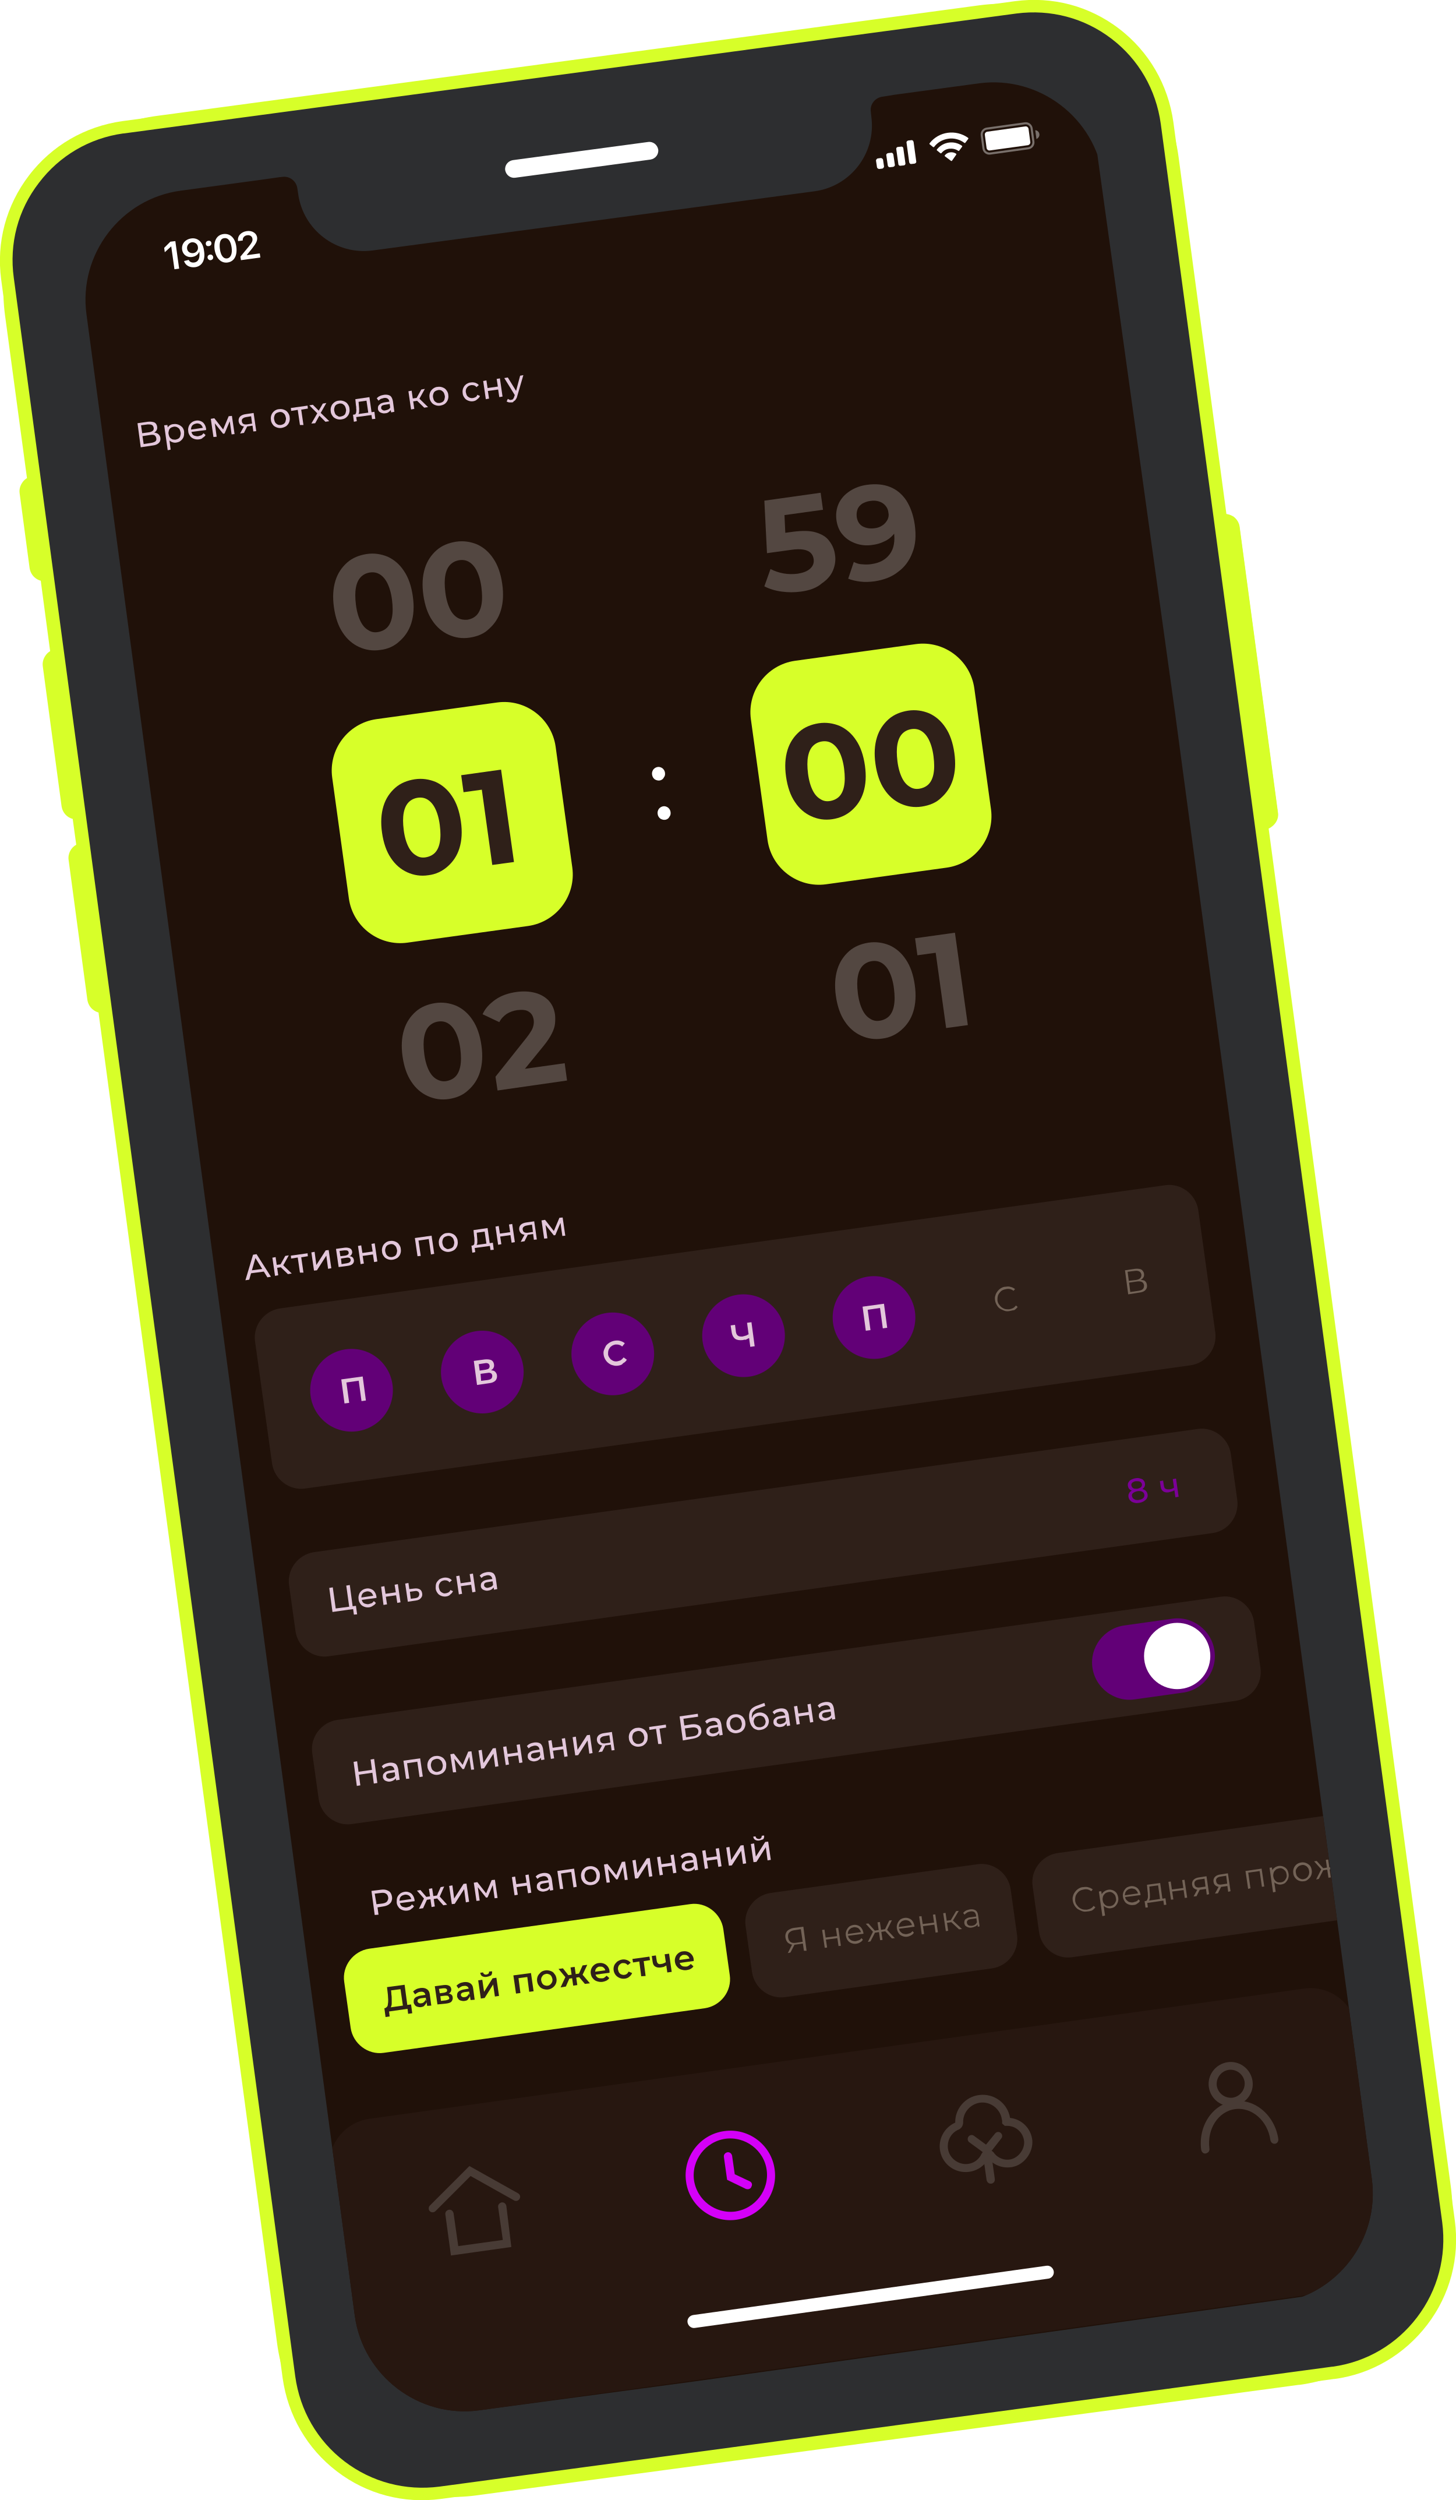 <?xml version="1.0" encoding="UTF-8"?> <svg xmlns="http://www.w3.org/2000/svg" xmlns:xlink="http://www.w3.org/1999/xlink" version="1.1" id="Слой_1" x="0px" y="0px" viewBox="0 0 496.6 852.4" style="enable-background:new 0 0 496.6 852.4;" xml:space="preserve"> <style type="text/css"> .st0{fill:#D7FF29;} .st1{fill:#2D2E30;} .st2{fill:#FFFFFF;} .st3{clip-path:url(#SVGID_2_);fill:none;} .st4{clip-path:url(#SVGID_2_);} .st5{fill:#201109;} .st6{clip-path:url(#SVGID_4_);} .st7{fill:#271710;} .st8{fill:#483B35;} .st9{fill:#D400F8;} .st10{fill:#2F2019;} .st11{fill:#534741;} .st12{fill:#E3C7DB;} .st13{fill:#7B0098;} .st14{fill:#736357;} .st15{fill:#620077;} .st16{opacity:0.4;fill-rule:evenodd;clip-rule:evenodd;fill:#FFFFFF;enable-background:new ;} .st17{fill-rule:evenodd;clip-rule:evenodd;fill:#FFFFFF;} </style> <g> <g> <path class="st0" d="M416.5,177.3L399.9,53.9c-4.3-31.9-33.7-54.3-65.6-50L53.8,41.5c-31.9,4.3-54.3,33.7-50,65.6l7.7,57.4l-0.2,0 c-1.7,0.2-2.8,1.8-2.6,3.4l3.4,25.5c0.2,1.7,1.8,2.8,3.4,2.6l0.2,0l3.7,27.5l-0.2,0c-1.7,0.2-2.8,1.8-2.6,3.4l6.4,47.7 c0.2,1.7,1.8,2.8,3.4,2.6l0.2,0l1.6,12.2l-0.2,0c-1.7,0.2-2.8,1.8-2.6,3.4l6.4,47.7c0.2,1.7,1.8,2.8,3.4,2.6l0.2,0l61.1,455.5 c4.3,31.9,33.7,54.3,65.6,50L442.7,811c31.9-4.3,54.3-33.7,50-65.6l-62.3-464.6c2.1-0.3,3.7-1.9,3.5-3.5l-13.1-97.6 C420.5,178.1,418.6,177,416.5,177.3z"></path> <path class="st0" d="M443.3,813.1c-0.1,0-0.2,0-0.3,0l-280.6,37.7c-33,4.4-63.5-18.8-67.9-51.9L33.6,345.2 c-0.7-0.2-1.3-0.5-1.8-0.9c-1.1-0.8-1.8-2.1-2-3.4l-6.4-47.7c-0.3-2.1,0.8-4.2,2.6-5.2l-1.2-8.8c-2-0.5-3.5-2.2-3.8-4.3l-6.4-47.7 c-0.2-1.4,0.2-2.7,1-3.8c0.4-0.6,0.9-1,1.5-1.4l-3.2-24c-0.7-0.2-1.3-0.5-1.8-0.9c-1.1-0.8-1.8-2.1-2-3.4l-3.4-25.5 c-0.2-1.4,0.2-2.7,1-3.8c0.4-0.6,0.9-1,1.5-1.4l-7.5-55.6c-2.1-16,2.1-31.9,11.9-44.7c9.8-12.8,24-21.1,40-23.2L334.1,1.8 c16-2.1,31.9,2.1,44.7,11.9c12.8,9.8,21.1,24,23.2,40l16.3,121.6c2.4,0.4,4.2,2.1,4.5,4.3l13.1,97.6c0.3,2.2-1.1,4.3-3.2,5.3 l62.1,462.8C499.3,778.1,476.1,808.5,443.3,813.1z M28.3,291.6c-0.5,0.1-0.8,0.5-0.8,1l6.4,47.7c0,0.3,0.2,0.5,0.4,0.6 c0.1,0.1,0.4,0.2,0.7,0.2l2.3-0.3l61.4,457.6c4.1,30.7,32.5,52.3,63.2,48.2l280.6-37.7c0.1,0,0.2,0,0.3,0 c30.6-4.3,52-32.5,47.9-63.1L428,279.1l2.1-0.3c0,0,0,0,0,0c1.1-0.2,1.7-0.8,1.6-1.1l-13.1-97.6c0-0.3-0.8-0.8-1.9-0.7l-2.1,0.3 L397.8,54.2c-2-14.9-9.7-28.1-21.6-37.2c-11.9-9.1-26.7-13-41.6-11L54.1,43.6c-14.9,2-28,9.7-37.2,21.6s-13,26.7-11,41.6l8,59.5 l-2.3,0.3c-0.3,0-0.5,0.2-0.6,0.4c-0.1,0.1-0.2,0.4-0.2,0.7l3.4,25.5c0,0.3,0.2,0.5,0.4,0.6c0.1,0.1,0.4,0.2,0.7,0.2l2.3-0.3 l4.3,31.7l-2.3,0.3c-0.3,0.1-0.5,0.2-0.6,0.4c-0.1,0.1-0.2,0.4-0.2,0.7l6.4,47.7c0.1,0.5,0.5,0.9,1,0.8l2.3-0.3l2.2,16.5 L28.3,291.6C28.3,291.6,28.3,291.6,28.3,291.6z"></path> </g> <g> <path class="st1" d="M449.9,809.7l-295,39.6c-27.8,3.7-53.3-15.8-57-43.5L3.2,99.8c-3.7-27.8,15.8-53.3,43.5-57l295-39.6 c27.8-3.7,53.3,15.8,57,43.5l94.7,706C497.1,780.4,477.7,806,449.9,809.7z"></path> <path class="st0" d="M455.2,811.1c-0.1,0-0.2,0-0.2,0L150.4,852c-12.7,1.7-25.3-1.6-35.5-9.4c-10.2-7.8-16.7-19.1-18.5-31.8 L0.4,95.3C-1.3,82.6,2.1,70,9.9,59.8c7.8-10.2,19.1-16.7,31.8-18.5L346.2,0.4c12.7-1.7,25.3,1.6,35.5,9.4 c10.2,7.8,16.7,19.1,18.5,31.8l96,715.5c1.7,12.7-1.6,25.3-9.4,35.5C479,802.8,467.8,809.4,455.2,811.1z M42,45.5 c-11.5,1.6-21.7,7.6-28.7,16.8C6.1,71.6,3.1,83.1,4.7,94.7l96,715.5c1.6,11.6,7.5,21.9,16.8,29s20.8,10.1,32.4,8.6l304.5-40.9 c0.1,0,0.1,0,0.2,0c11.5-1.6,21.7-7.6,28.7-16.8c7.1-9.3,10.1-20.8,8.6-32.4l-96-715.5c-1.6-11.6-7.5-21.9-16.8-29 c-9.3-7.1-20.8-10.1-32.4-8.6L42.2,45.5C42.1,45.5,42.1,45.5,42,45.5z"></path> </g> <g> <path class="st0" d="M16.3,195.5l-0.8,0.1c-1.5,0.2-2.8-0.8-3-2.3l-3.4-25.5c-0.2-1.5,0.8-2.8,2.3-3l0.8-0.1"></path> <path class="st0" d="M16.6,197.6l-0.8,0.1c-2.6,0.4-5.1-1.5-5.4-4.1L7,168.1c-0.2-1.3,0.2-2.5,0.9-3.6c0.8-1,2-1.7,3.2-1.9 l0.8-0.1l0.6,4.2l-0.8,0.1c0,0,0,0,0,0c-0.2,0-0.3,0.1-0.4,0.2c-0.1,0.1-0.1,0.2-0.1,0.4l3.4,25.5c0,0.3,0.3,0.5,0.6,0.5l0.8-0.1 L16.6,197.6z"></path> </g> <g> <path class="st0" d="M27.2,276.7l-0.8,0.1c-1.5,0.2-2.8-0.8-3-2.3L17,226.8c-0.2-1.5,0.8-2.8,2.3-3l0.8-0.1"></path> <path class="st0" d="M27.5,278.8l-0.8,0.1c-2.6,0.4-5.1-1.5-5.4-4.1l-6.4-47.7c-0.2-1.3,0.2-2.5,0.9-3.6c0.8-1,1.9-1.7,3.2-1.9 l0.8-0.1l0.6,4.2l-0.8,0.1c-0.2,0-0.3,0.1-0.4,0.2c-0.1,0.1-0.1,0.2-0.1,0.4l6.4,47.7c0,0.3,0.3,0.5,0.6,0.5l0.8-0.1L27.5,278.8z"></path> </g> <g> <path class="st0" d="M36.1,342.7l-0.8,0.1c-1.5,0.2-2.8-0.8-3-2.3l-6.4-47.7c-0.2-1.5,0.8-2.8,2.3-3l0.8-0.1"></path> <path class="st0" d="M36.3,344.8l-0.8,0.1c-1.3,0.2-2.5-0.2-3.6-0.9c-1-0.8-1.7-1.9-1.9-3.2l-6.4-47.7c-0.4-2.6,1.5-5.1,4.1-5.4 c0,0,0,0,0,0l0.8-0.1l0.6,4.2l-0.8,0.1c0,0,0,0,0,0c-0.3,0-0.5,0.3-0.5,0.6l6.4,47.7c0,0.2,0.1,0.3,0.2,0.4 c0.1,0.1,0.2,0.1,0.4,0.1l0.8-0.1L36.3,344.8z"></path> </g> <g> <path class="st0" d="M416.7,177.5l0.8-0.1c1.5-0.2,2.8,0.8,3,2.3l13.1,97.6c0.2,1.5-0.8,2.8-2.3,3l-0.8,0.1"></path> <path class="st0" d="M431.6,282.5C431.6,282.5,431.5,282.5,431.6,282.5l-0.8,0.1l-0.6-4.2l0.8-0.1c0,0,0,0,0,0 c0.2,0,0.3-0.1,0.4-0.2c0.1-0.1,0.1-0.2,0.1-0.4L418.4,180c0-0.3-0.3-0.5-0.6-0.5l-0.8,0.1l-0.6-4.2l0.8-0.1 c1.3-0.2,2.5,0.2,3.6,0.9c1,0.8,1.7,1.9,1.9,3.2l13.1,97.6c0.2,1.3-0.2,2.5-0.9,3.6C434,281.6,432.8,282.3,431.6,282.5z"></path> </g> <g> <path class="st2" d="M221.9,54.4l-46.2,6.2c-1.6,0.2-3.1-0.9-3.4-2.6v0c-0.2-1.6,0.9-3.1,2.6-3.4l46.2-6.2 c1.6-0.2,3.1,0.9,3.4,2.6v0C224.7,52.6,223.6,54.1,221.9,54.4z"></path> </g> <g> <defs> <path id="SVGID_1_" d="M305.1,32.3l28.9-3.9c20.5-2.7,39.5,11.8,42.3,32.3L467.9,743c2.7,20.5-11.8,39.5-32.3,42.3l-272.3,36.5 c-20.5,2.7-39.5-11.8-42.3-32.3L29.5,107.2C26.7,86.8,41.2,67.7,61.7,65l27.3-3.7l6.4-0.9l1-0.1c2.4-0.3,4.6,1.4,5,3.8l0.3,2 c1.7,12.3,13,20.9,25.3,19.3l150.9-20.2c12.3-1.7,20.9-13,19.3-25.3L297,38c-0.3-2.4,1.4-4.6,3.8-5l0,0L305.1,32.3z"></path> </defs> <clipPath id="SVGID_2_"> <use xlink:href="#SVGID_1_" style="overflow:visible;"></use> </clipPath> <path class="st3" d="M303.4,31.5l28.9-3.9c20.5-2.7,39.5,11.8,42.3,32.3l91.6,682.3c2.7,20.5-11.8,39.5-32.3,42.3l-272.3,36.5 c-20.5,2.7-39.5-11.8-42.3-32.3L27.8,106.4C25,85.9,39.5,66.9,60,64.1l27.3-3.7l6.4-0.9l1-0.1c2.4-0.3,4.6,1.4,5,3.8l0.3,2 c1.7,12.3,13,20.9,25.3,19.3l150.9-20.2c12.3-1.7,20.9-13,19.3-25.3l-0.2-1.8c-0.3-2.4,1.4-4.6,3.8-5h0L303.4,31.5z"></path> <g class="st4"> <rect x="69.8" y="40.1" transform="matrix(0.991 -0.138 0.138 0.991 -55.993 38.075)" class="st5" width="354.1" height="766.3"></rect> <g> <g> <defs> <rect id="SVGID_3_" x="69.8" y="40.1" transform="matrix(0.991 -0.138 0.138 0.991 -55.993 38.075)" width="354.1" height="766.3"></rect> </defs> <clipPath id="SVGID_4_"> <use xlink:href="#SVGID_3_" style="overflow:visible;"></use> </clipPath> <g class="st6"> <image style="overflow:visible;" width="569" height="200" transform="matrix(1 0 0 1 -55.078 170.722)"> </image> </g> </g> <g> <g> <path class="st7" d="M124.5,827.2l-12.1-86.8c-1.2-8.7,4.9-16.8,13.6-18L444.8,678c8.7-1.2,16.8,4.9,18,13.6l12.1,86.8"></path> </g> <g> <path class="st8" d="M176.2,750.4c-0.3,0-0.6,0-0.9-0.2l-14.8-8.3l-12,12c-0.5,0.5-1.4,0.5-1.9,0c-0.5-0.5-0.5-1.4,0-1.9 l13.5-13.5l16.6,9.3c0.7,0.4,0.9,1.2,0.5,1.9C177,750.1,176.6,750.3,176.2,750.4z"></path> <path class="st8" d="M174.4,766.1l-20.6,2.9l-1.9-14c-0.1-0.8,0.4-1.4,1.2-1.6c0.8-0.1,1.4,0.4,1.6,1.2l1.6,11.2l15.2-2.1 l-1.6-11.2c-0.1-0.8,0.4-1.4,1.2-1.6c0.8-0.1,1.4,0.4,1.6,1.2L174.4,766.1z"></path> </g> <g> <path class="st9" d="M251.2,756.8c-8.3,1.2-16.1-4.7-17.2-13c-1.2-8.3,4.7-16.1,13-17.2c8.3-1.2,16.1,4.7,17.2,13 C265.4,747.9,259.6,755.6,251.2,756.8z M247.4,729.2c-6.8,1-11.6,7.3-10.7,14.1c1,6.8,7.3,11.6,14.1,10.7 c6.8-1,11.6-7.3,10.7-14.1C260.6,733.1,254.2,728.3,247.4,729.2z"></path> <path class="st9" d="M255.2,746.4c-0.3,0-0.5,0-0.8-0.1l-6.4-3.1l-1.1-7.8c-0.1-0.8,0.4-1.4,1.2-1.6c0.8-0.1,1.4,0.4,1.6,1.2 l0.9,6.3l5.1,2.4c0.7,0.3,1,1.1,0.6,1.8C256.1,746.1,255.7,746.3,255.2,746.4z"></path> </g> <g> <path class="st8" d="M434.9,730.9c-0.8,0.1-1.4-0.4-1.6-1.2c-0.9-6.6-6.3-11.4-12.1-10.6c-5.7,0.8-9.6,6.8-8.7,13.5 c0.1,0.8-0.4,1.4-1.2,1.6s-1.4-0.4-1.6-1.2c-1.1-8.1,3.8-15.6,11.1-16.6c7.2-1,14,4.8,15.2,12.9 C436.1,730.1,435.6,730.8,434.9,730.9z"></path> <path class="st8" d="M420.8,718c-4.1,0.6-7.9-2.3-8.5-6.4c-0.6-4.1,2.3-7.9,6.4-8.5c4.1-0.6,7.9,2.3,8.5,6.4 C427.8,713.6,424.9,717.4,420.8,718z M419.1,705.7c-2.6,0.4-4.4,2.8-4.1,5.4c0.4,2.6,2.8,4.4,5.4,4.1c2.6-0.4,4.4-2.8,4.1-5.4 C424.1,707.2,421.7,705.4,419.1,705.7z"></path> </g> <g> <path class="st8" d="M336.9,735l-6.3-4.6c-0.6-0.4-0.7-1.3-0.3-1.9c0.4-0.6,1.3-0.8,1.9-0.3l4.1,3l3.1-3.8 c0.5-0.6,1.3-0.7,1.9-0.2c0.6,0.5,0.7,1.3,0.2,1.9L336.9,735z"></path> <path class="st8" d="M344.8,738.9c-2.9,0.4-5.8-0.7-7.7-2.9c-1.4,2.5-3.9,4.2-6.8,4.5c-4.5,0.5-8.7-2.5-9.6-6.9 c-0.9-4.1,1.3-8.2,5.1-9.9c-0.1-4.7,3.4-8.8,8.1-9.4c5.1-0.7,9.8,2.8,10.6,7.8c4,0.4,7.2,3.6,7.6,7.7c0.3,4-2.7,8.2-6.7,9 C345.2,738.9,345,738.9,344.8,738.9z M336.7,733C336.8,733,336.8,733,336.7,733c0.9-0.1,1.8,0.3,2.3,1 c1.3,1.8,3.6,2.7,5.8,2.2c2.6-0.6,4.7-3.4,4.5-6.1c-0.3-3.1-2.9-5.4-6-5.3l-0.6,0l-0.9-0.8l0-0.6c0-0.3,0-0.5-0.1-0.8 c-0.5-3.6-3.9-6.2-7.5-5.7c-3.3,0.5-5.8,3.4-5.7,6.7c0,1.1-0.6,2.1-1.6,2.5c-2.6,1.1-4.1,4-3.5,6.9c0.6,3,3.6,5.1,6.6,4.8 c2.1-0.2,3.9-1.5,4.8-3.5C335.2,733.6,335.9,733.1,336.7,733z"></path> <path class="st8" d="M338.1,744.5c-0.8,0.1-1.4-0.4-1.6-1.2l-1.3-9.2c-0.1-0.8,0.4-1.4,1.2-1.6c0.8-0.1,1.4,0.4,1.6,1.2 l1.3,9.2C339.4,743.7,338.9,744.4,338.1,744.5z"></path> </g> </g> <path class="st2" d="M357.5,776.9L237,793.7c-1.2,0.2-2.3-0.7-2.5-1.9v0c-0.2-1.2,0.7-2.3,1.9-2.5l120.5-16.8 c1.2-0.2,2.3,0.7,2.5,1.9l0,0C359.6,775.6,358.7,776.8,357.5,776.9z"></path> <g> <g> <g> <g> <path class="st2" d="M225,266.1c-0.6,0.1-1.2-0.1-1.7-0.4c-0.5-0.4-0.8-0.9-0.9-1.6c-0.1-0.7,0.1-1.2,0.4-1.7 c0.4-0.5,0.9-0.8,1.5-0.9c0.6-0.1,1.1,0.1,1.6,0.4c0.5,0.4,0.8,0.9,0.9,1.5c0.1,0.7,0,1.2-0.4,1.7 C226.1,265.7,225.6,266,225,266.1z M226.9,279.5c-0.6,0.1-1.2-0.1-1.7-0.4c-0.5-0.4-0.8-0.9-0.9-1.6 c-0.1-0.7,0.1-1.2,0.4-1.7c0.4-0.5,0.9-0.8,1.5-0.9c0.6-0.1,1.1,0.1,1.6,0.4c0.5,0.4,0.8,0.9,0.9,1.5c0.1,0.7,0,1.2-0.4,1.7 C228,279.1,227.5,279.4,226.9,279.5z"></path> </g> </g> <path class="st0" d="M180.2,315.7l-41.3,5.7c-9.6,1.3-18.5-5.4-19.9-15l-5.7-41.3c-1.3-9.6,5.4-18.5,15-19.9l41.3-5.7 c9.6-1.3,18.5,5.4,19.9,15l5.7,41.3C196.5,305.4,189.8,314.3,180.2,315.7z"></path> <path class="st0" d="M323,295.8l-41.3,5.7c-9.6,1.3-18.5-5.4-19.9-15l-5.7-41.3c-1.3-9.6,5.4-18.5,15-19.9l41.3-5.7 c9.6-1.3,18.5,5.4,19.9,15l5.7,41.3C339.3,285.5,332.6,294.4,323,295.8z"></path> </g> <g> <g> <g> <path class="st10" d="M146.1,298.4c-2.6,0.4-5,0-7.2-1c-2.2-1-4.1-2.6-5.6-4.9c-1.5-2.2-2.5-5.1-3-8.6 c-0.5-3.5-0.3-6.5,0.5-9.1c0.8-2.6,2.2-4.6,4-6.2c1.8-1.6,4.1-2.5,6.6-2.9c2.6-0.4,5,0,7.2,0.9c2.2,1,4.1,2.6,5.6,4.9 c1.5,2.2,2.5,5.1,3,8.6c0.5,3.5,0.3,6.5-0.5,9.1c-0.8,2.6-2.2,4.6-4,6.2S148.7,298.1,146.1,298.4z M145.2,292.3 c1.2-0.2,2.3-0.7,3.1-1.5c0.8-0.8,1.4-2,1.7-3.6c0.3-1.6,0.3-3.5,0-5.9c-0.3-2.4-0.9-4.3-1.6-5.7c-0.7-1.4-1.6-2.4-2.6-3 c-1-0.6-2.1-0.8-3.4-0.6c-1.2,0.2-2.2,0.7-3,1.5c-0.8,0.8-1.4,2-1.7,3.6c-0.3,1.6-0.3,3.5,0,5.9c0.3,2.4,0.9,4.3,1.6,5.7 c0.7,1.4,1.6,2.4,2.7,3C142.9,292.3,144,292.5,145.2,292.3z"></path> <path class="st10" d="M167.9,294.9l-4-28.8l3.6,2.7l-9.4,1.3l-0.8-5.8l13.6-1.9l4.4,31.5L167.9,294.9z"></path> </g> </g> </g> <g> <g> <g> <path class="st10" d="M283.9,279.3c-2.6,0.4-5,0-7.2-1c-2.2-1-4.1-2.6-5.6-4.9c-1.5-2.2-2.5-5.1-3-8.6 c-0.5-3.5-0.3-6.5,0.5-9.1c0.8-2.6,2.2-4.6,4-6.2c1.8-1.6,4.1-2.5,6.6-2.9c2.6-0.4,5,0,7.2,0.9c2.2,1,4.1,2.6,5.6,4.9 c1.5,2.2,2.5,5.1,3,8.6c0.5,3.5,0.3,6.5-0.5,9.1c-0.8,2.6-2.2,4.6-4,6.2S286.5,278.9,283.9,279.3z M283.1,273.1 c1.2-0.2,2.3-0.7,3.1-1.5c0.8-0.8,1.4-2,1.7-3.6c0.3-1.6,0.3-3.5,0-5.9c-0.3-2.4-0.9-4.3-1.6-5.7c-0.7-1.4-1.6-2.4-2.6-3 c-1-0.6-2.1-0.8-3.4-0.6c-1.2,0.2-2.2,0.7-3,1.5c-0.8,0.8-1.4,2-1.7,3.6c-0.3,1.6-0.3,3.5,0,5.9c0.3,2.4,0.9,4.3,1.6,5.7 c0.7,1.4,1.6,2.4,2.7,3C280.8,273.1,281.9,273.3,283.1,273.1z"></path> <path class="st10" d="M314.4,275c-2.6,0.4-5,0-7.2-1c-2.2-1-4.1-2.6-5.6-4.9c-1.5-2.2-2.5-5.1-3-8.6 c-0.5-3.5-0.3-6.5,0.5-9.1c0.8-2.6,2.2-4.6,4-6.2c1.8-1.6,4.1-2.5,6.6-2.9c2.6-0.4,5,0,7.2,0.9c2.2,1,4.1,2.6,5.6,4.9 c1.5,2.2,2.5,5.1,3,8.6c0.5,3.5,0.3,6.5-0.5,9.1c-0.8,2.6-2.2,4.6-4,6.2C319.3,273.7,317,274.6,314.4,275z M313.6,268.9 c1.2-0.2,2.3-0.7,3.1-1.5c0.8-0.8,1.4-2,1.7-3.6c0.3-1.6,0.3-3.5,0-5.9c-0.3-2.4-0.9-4.3-1.6-5.7c-0.7-1.4-1.6-2.4-2.6-3 c-1-0.6-2.1-0.8-3.4-0.6c-1.2,0.2-2.2,0.7-3,1.5c-0.8,0.8-1.4,2-1.7,3.6c-0.3,1.6-0.3,3.5,0,5.9c0.3,2.4,0.9,4.3,1.6,5.7 c0.7,1.4,1.6,2.4,2.7,3C311.3,268.9,312.4,269.1,313.6,268.9z"></path> </g> </g> </g> <g> <g> <g> <path class="st11" d="M129.7,221.6c-2.6,0.4-5,0-7.2-1c-2.2-1-4.1-2.6-5.6-4.9c-1.5-2.2-2.5-5.1-3-8.6 c-0.5-3.5-0.3-6.5,0.5-9.1c0.8-2.6,2.2-4.6,4-6.2c1.8-1.6,4.1-2.5,6.6-2.9c2.6-0.4,5,0,7.2,0.9c2.2,1,4.1,2.6,5.6,4.9 c1.5,2.2,2.5,5.1,3,8.6c0.5,3.5,0.3,6.5-0.5,9.1c-0.8,2.6-2.2,4.6-4,6.2C134.5,220.3,132.3,221.3,129.7,221.6z M128.9,215.5 c1.2-0.2,2.3-0.7,3.1-1.5c0.8-0.8,1.4-2,1.7-3.6c0.3-1.6,0.3-3.5,0-5.9c-0.3-2.4-0.9-4.3-1.6-5.7c-0.7-1.4-1.6-2.4-2.6-3 c-1-0.6-2.1-0.8-3.4-0.6c-1.2,0.2-2.2,0.7-3,1.5c-0.8,0.8-1.4,2-1.7,3.6c-0.3,1.6-0.3,3.5,0,5.9c0.3,2.4,0.9,4.3,1.6,5.7 c0.7,1.4,1.6,2.4,2.7,3C126.6,215.5,127.7,215.7,128.9,215.5z"></path> <path class="st11" d="M160.2,217.4c-2.6,0.4-5,0-7.2-1c-2.2-1-4.1-2.6-5.6-4.9c-1.5-2.2-2.5-5.1-3-8.6 c-0.5-3.5-0.3-6.5,0.5-9.1c0.8-2.6,2.2-4.6,4-6.2c1.8-1.6,4.1-2.5,6.6-2.9c2.6-0.4,5,0,7.2,0.9c2.2,1,4.1,2.6,5.6,4.9 c1.5,2.2,2.5,5.1,3,8.6c0.5,3.5,0.3,6.5-0.5,9.1c-0.8,2.6-2.2,4.6-4,6.2C165.1,216.1,162.8,217,160.2,217.4z M159.4,211.3 c1.2-0.2,2.3-0.7,3.1-1.5c0.8-0.8,1.4-2,1.7-3.6c0.3-1.6,0.3-3.5,0-5.9c-0.3-2.4-0.9-4.3-1.6-5.7c-0.7-1.4-1.6-2.4-2.6-3 c-1-0.6-2.1-0.8-3.4-0.6c-1.2,0.2-2.2,0.7-3,1.5c-0.8,0.8-1.4,2-1.7,3.6c-0.3,1.6-0.3,3.5,0,5.9c0.3,2.4,0.9,4.3,1.6,5.7 c0.7,1.4,1.6,2.4,2.7,3C157.1,211.2,158.2,211.4,159.4,211.3z"></path> </g> </g> </g> <g> <g> <g> <path class="st11" d="M273.2,201.7c-2.2,0.3-4.4,0.3-6.6,0c-2.2-0.3-4.2-0.9-5.9-1.8l2.1-5.9c1.3,0.7,2.8,1.2,4.4,1.5 c1.6,0.3,3.3,0.3,4.9,0.1c1.8-0.3,3.2-0.8,4.2-1.7s1.4-2,1.2-3.3c-0.1-0.8-0.4-1.5-1-2.1c-0.5-0.5-1.3-0.9-2.4-1.1 c-1.1-0.2-2.6-0.2-4.5,0.1l-8,1.1l-0.9-17.9l19.2-2.7l0.8,5.8l-16.6,2.3l3.3-3.9l0.6,12.8l-4.2-2.8l6.7-0.9 c3.1-0.4,5.7-0.4,7.7,0.2c2,0.6,3.6,1.5,4.6,2.9c1.1,1.4,1.8,3,2,4.8c0.3,1.8,0,3.6-0.7,5.3c-0.7,1.7-2,3.2-3.8,4.4 C278.6,200.4,276.2,201.3,273.2,201.7z"></path> <path class="st11" d="M298.3,198.2c-1.6,0.2-3.3,0.3-4.8,0.1c-1.6-0.2-3-0.5-4.2-1l1.9-5.7c1,0.5,1.9,0.8,3,0.8 c1,0.1,2.1,0.1,3.2-0.1c2.7-0.4,4.7-1.5,6.1-3.4s1.8-4.4,1.4-7.6c-0.1-0.5-0.2-1.1-0.3-1.8c-0.1-0.7-0.3-1.3-0.5-1.9 l2.2,1.6c-0.3,1.2-0.9,2.3-1.7,3.2c-0.8,0.9-1.8,1.7-3,2.2c-1.2,0.6-2.5,1-4.1,1.2c-2,0.3-3.9,0.1-5.6-0.5 c-1.7-0.6-3.2-1.5-4.4-2.9c-1.2-1.3-1.9-3-2.2-5c-0.3-2.1,0-4.1,0.8-5.8c0.8-1.7,2.1-3.1,3.8-4.2c1.7-1.1,3.6-1.8,5.8-2.1 c2.9-0.4,5.5-0.2,7.8,0.7c2.3,0.9,4.1,2.4,5.6,4.6c1.4,2.2,2.4,4.9,2.9,8.3c0.5,3.7,0.3,6.8-0.8,9.5c-1,2.7-2.6,4.9-4.8,6.5 C304.2,196.7,301.5,197.7,298.3,198.2z M298.3,180.1c1.1-0.1,2-0.5,2.7-1c0.8-0.5,1.3-1.2,1.7-1.9c0.4-0.8,0.5-1.6,0.3-2.5 c-0.1-0.9-0.4-1.6-1-2.3c-0.5-0.6-1.2-1.1-2.1-1.4c-0.9-0.3-1.9-0.4-3.1-0.2c-1,0.1-1.9,0.5-2.7,0.9 c-0.7,0.5-1.3,1.1-1.6,1.9c-0.3,0.8-0.4,1.6-0.3,2.6c0.2,1.4,0.8,2.5,1.9,3.2C295.4,180.1,296.7,180.3,298.3,180.1z"></path> </g> </g> </g> <g> <g> <g> <path class="st11" d="M153.1,374.7c-2.6,0.4-5,0-7.2-1c-2.2-1-4.1-2.6-5.6-4.9c-1.5-2.2-2.5-5.1-3-8.6 c-0.5-3.5-0.3-6.5,0.5-9.1c0.8-2.6,2.2-4.6,4-6.2c1.8-1.6,4.1-2.5,6.6-2.9c2.6-0.4,5,0,7.2,0.9c2.2,1,4.1,2.6,5.6,4.9 c1.5,2.2,2.5,5.1,3,8.6c0.5,3.5,0.3,6.5-0.5,9.1c-0.8,2.6-2.2,4.6-4,6.2C157.9,373.4,155.7,374.3,153.1,374.7z M152.2,368.6 c1.2-0.2,2.3-0.7,3.1-1.5c0.8-0.8,1.4-2,1.7-3.6c0.3-1.6,0.3-3.5,0-5.9c-0.3-2.4-0.9-4.3-1.6-5.7c-0.7-1.4-1.6-2.4-2.6-3 c-1-0.6-2.1-0.8-3.4-0.6c-1.2,0.2-2.2,0.7-3,1.5c-0.8,0.8-1.4,2-1.7,3.6c-0.3,1.6-0.3,3.5,0,5.9c0.3,2.4,0.9,4.3,1.6,5.7 c0.7,1.4,1.6,2.4,2.7,3C149.9,368.5,151,368.8,152.2,368.6z"></path> <path class="st11" d="M169.7,371.8l-0.7-4.7l10.5-13.2c0.8-1,1.4-1.9,1.8-2.6c0.4-0.7,0.6-1.4,0.7-2c0.1-0.6,0.1-1.2,0-1.7 c-0.2-1.2-0.7-2.1-1.7-2.7c-0.9-0.6-2.2-0.7-3.9-0.5c-1.3,0.2-2.5,0.6-3.6,1.3c-1,0.7-1.9,1.6-2.5,2.8l-5.7-2.7 c0.9-2,2.4-3.6,4.4-5c2-1.4,4.4-2.2,7.2-2.6c2.3-0.3,4.4-0.2,6.3,0.3c1.9,0.5,3.4,1.4,4.6,2.6c1.2,1.3,1.9,2.8,2.2,4.8 c0.1,1,0.1,2,0,3.1c-0.1,1.1-0.5,2.2-1.1,3.4c-0.6,1.2-1.5,2.6-2.8,4.2l-8.8,10.8l-1.8-2.4l17.8-2.5l0.8,5.9L169.7,371.8z"></path> </g> </g> </g> <g> <g> <g> <path class="st11" d="M300.9,354.1c-2.6,0.4-5,0-7.2-1c-2.2-1-4.1-2.6-5.6-4.9c-1.5-2.2-2.5-5.1-3-8.6 c-0.5-3.5-0.3-6.5,0.5-9.1c0.8-2.6,2.2-4.6,4-6.2c1.8-1.6,4.1-2.5,6.6-2.9c2.6-0.4,5,0,7.2,0.9c2.2,1,4.1,2.6,5.6,4.9 c1.5,2.2,2.5,5.1,3,8.6c0.5,3.5,0.3,6.5-0.5,9.1c-0.8,2.6-2.2,4.6-4,6.2S303.5,353.8,300.9,354.1z M300.1,348 c1.2-0.2,2.3-0.7,3.1-1.5c0.8-0.8,1.4-2,1.7-3.6c0.3-1.6,0.3-3.5,0-5.9c-0.3-2.4-0.9-4.3-1.6-5.7c-0.7-1.4-1.6-2.4-2.6-3 c-1-0.6-2.1-0.8-3.4-0.6c-1.2,0.2-2.2,0.7-3,1.5c-0.8,0.8-1.4,2-1.7,3.6c-0.3,1.6-0.3,3.5,0,5.9c0.3,2.4,0.9,4.3,1.6,5.7 c0.7,1.4,1.6,2.4,2.7,3C297.8,348,298.9,348.2,300.1,348z"></path> <path class="st11" d="M322.7,350.5l-4-28.8l3.6,2.7l-9.4,1.3l-0.8-5.8l13.6-1.9l4.4,31.5L322.7,350.5z"></path> </g> </g> </g> </g> <g> <g> <path class="st12" d="M48,152.5l-1.1-8.2l3.5-0.5c0.9-0.1,1.6,0,2.2,0.2c0.6,0.3,0.9,0.8,1,1.5c0.1,0.7-0.1,1.2-0.5,1.6 c-0.4,0.4-1,0.7-1.8,0.8l0.2-0.4c0.9-0.1,1.6,0,2.2,0.3c0.5,0.3,0.9,0.8,1,1.5c0.1,0.7-0.1,1.3-0.5,1.7 c-0.5,0.5-1.2,0.8-2.2,0.9L48,152.5z M48.5,147.7l2.3-0.3c0.6-0.1,1-0.3,1.3-0.5c0.3-0.3,0.4-0.6,0.3-1.1 c-0.1-0.4-0.3-0.8-0.6-0.9c-0.3-0.2-0.8-0.2-1.4-0.2l-2.3,0.3L48.5,147.7z M49,151.4l2.6-0.4c0.6-0.1,1.1-0.3,1.4-0.5 c0.3-0.3,0.4-0.6,0.3-1.1c-0.1-0.5-0.3-0.8-0.6-1c-0.3-0.2-0.8-0.2-1.5-0.1l-2.6,0.4L49,151.4z"></path> <path class="st12" d="M57.2,153.5l-1.2-8.5l1.1-0.1l0.2,1.7l0.1,1.4l0.3,1.4l0.5,3.9L57.2,153.5z M60.1,150.9 c-0.5,0.1-1,0-1.5-0.2c-0.5-0.2-0.8-0.5-1.2-0.9c-0.3-0.4-0.5-1-0.6-1.7c-0.1-0.7-0.1-1.3,0.1-1.8c0.2-0.5,0.5-0.9,0.9-1.2 c0.4-0.3,0.9-0.5,1.4-0.5c0.6-0.1,1.2,0,1.7,0.2c0.5,0.2,0.9,0.5,1.3,0.9c0.3,0.4,0.6,1,0.6,1.6s0,1.2-0.2,1.7 c-0.2,0.5-0.5,0.9-1,1.3C61.3,150.6,60.7,150.8,60.1,150.9z M59.9,149.9c0.4-0.1,0.7-0.2,1-0.4c0.3-0.2,0.5-0.5,0.6-0.9 c0.1-0.4,0.2-0.8,0.1-1.2c-0.1-0.4-0.2-0.8-0.4-1.1c-0.2-0.3-0.5-0.5-0.9-0.7c-0.3-0.1-0.7-0.2-1.1-0.1 c-0.4,0.1-0.7,0.2-1,0.4c-0.3,0.2-0.5,0.5-0.6,0.9s-0.2,0.7-0.1,1.2c0.1,0.4,0.2,0.8,0.4,1.1c0.2,0.3,0.5,0.5,0.9,0.7 C59.2,149.9,59.5,149.9,59.9,149.9z"></path> <path class="st12" d="M67.9,149.8c-0.7,0.1-1.3,0-1.8-0.2c-0.5-0.2-1-0.5-1.3-1c-0.3-0.4-0.6-1-0.6-1.6 c-0.1-0.6,0-1.2,0.2-1.7c0.2-0.5,0.5-0.9,1-1.3c0.4-0.3,0.9-0.5,1.5-0.6c0.6-0.1,1.1,0,1.6,0.2c0.5,0.2,0.9,0.5,1.2,1 c0.3,0.4,0.5,1,0.6,1.6c0,0,0,0.1,0,0.2c0,0.1,0,0.1,0,0.2l-5.3,0.7l-0.1-0.8l4.7-0.7l-0.4,0.3c0-0.4-0.2-0.7-0.4-1 c-0.2-0.3-0.5-0.5-0.8-0.6c-0.3-0.1-0.7-0.2-1.1-0.1c-0.4,0.1-0.7,0.2-1,0.4c-0.3,0.2-0.5,0.5-0.6,0.8 c-0.1,0.3-0.2,0.7-0.1,1.1l0,0.2c0.1,0.4,0.2,0.8,0.4,1.1c0.2,0.3,0.5,0.5,0.9,0.6c0.4,0.1,0.8,0.2,1.2,0.1 c0.4-0.1,0.7-0.2,1-0.3c0.3-0.2,0.5-0.4,0.7-0.7l0.7,0.6c-0.2,0.4-0.5,0.7-0.9,0.9C68.9,149.6,68.5,149.7,67.9,149.8z"></path> <path class="st12" d="M72.8,149l-0.9-6.2l1.2-0.2l3.3,4.2l-0.5,0.1l2.1-5l1.1-0.1l0.9,6.2l-1,0.1l-0.7-4.9l0.2,0.1l-1.9,4.5 l-0.5,0.1l-3.1-3.9l0.2-0.1l0.7,5L72.8,149z"></path> <path class="st12" d="M86.4,147.1l-0.3-2.2l0.2,0.2l-2,0.3c-0.8,0.1-1.5,0-2-0.3s-0.8-0.8-0.9-1.4c-0.1-0.7,0.1-1.3,0.5-1.7 s1.1-0.7,1.9-0.8l2.7-0.4l0.9,6.2L86.4,147.1z M81.9,147.8l1.4-2.6l1.2-0.2l-1.3,2.6L81.9,147.8z M86,144.6l-0.4-3l0.2,0.3 l-1.8,0.3c-0.5,0.1-0.9,0.2-1.2,0.5c-0.3,0.2-0.4,0.6-0.3,1c0.1,0.8,0.7,1.1,1.7,1l1.9-0.3L86,144.6z"></path> <path class="st12" d="M96,145.9c-0.6,0.1-1.2,0-1.7-0.2c-0.5-0.2-1-0.5-1.3-1c-0.3-0.4-0.6-1-0.6-1.6c-0.1-0.6,0-1.2,0.2-1.7 c0.2-0.5,0.5-0.9,1-1.3c0.4-0.3,1-0.6,1.6-0.6c0.6-0.1,1.2,0,1.7,0.2c0.5,0.2,1,0.5,1.3,1c0.3,0.4,0.6,1,0.6,1.6 c0.1,0.6,0,1.2-0.2,1.7c-0.2,0.5-0.5,0.9-1,1.3C97.1,145.6,96.6,145.8,96,145.9z M95.8,144.9c0.4-0.1,0.7-0.2,1-0.4 c0.3-0.2,0.5-0.5,0.6-0.9c0.1-0.4,0.2-0.8,0.1-1.2c-0.1-0.4-0.2-0.8-0.4-1.1c-0.2-0.3-0.5-0.5-0.8-0.7 c-0.3-0.1-0.7-0.2-1.1-0.1c-0.4,0.1-0.7,0.2-1,0.4c-0.3,0.2-0.5,0.5-0.6,0.9c-0.1,0.3-0.2,0.7-0.1,1.2 c0.1,0.4,0.2,0.8,0.4,1.1c0.2,0.3,0.5,0.5,0.9,0.7C95.1,144.9,95.4,144.9,95.8,144.9z"></path> <path class="st12" d="M102.3,144.9l-0.8-5.5l0.3,0.3l-2.5,0.4l-0.1-1l5.7-0.8l0.1,1l-2.5,0.4l0.2-0.3l0.8,5.5L102.3,144.9z"></path> <path class="st12" d="M106.2,144.4l2.2-3.8l0.1,0.6l-3-3l1.2-0.2l2.3,2.3l-0.5,0.1l1.6-2.8l1.2-0.2l-2.1,3.7l-0.1-0.6l3.2,3.1 l-1.3,0.2l-2.4-2.4l0.5,0l-1.6,2.9L106.2,144.4z"></path> <path class="st12" d="M116.4,143c-0.6,0.1-1.2,0-1.7-0.2c-0.5-0.2-1-0.5-1.3-1c-0.3-0.4-0.6-1-0.6-1.6c-0.1-0.6,0-1.2,0.2-1.7 c0.2-0.5,0.5-0.9,1-1.3c0.4-0.3,1-0.6,1.6-0.6c0.6-0.1,1.2,0,1.7,0.2c0.5,0.2,1,0.5,1.3,1c0.3,0.4,0.6,1,0.6,1.6 c0.1,0.6,0,1.2-0.2,1.7c-0.2,0.5-0.5,0.9-1,1.3S117,142.9,116.4,143z M116.3,142c0.4-0.1,0.7-0.2,1-0.4 c0.3-0.2,0.5-0.5,0.6-0.9c0.1-0.4,0.2-0.8,0.1-1.2c-0.1-0.4-0.2-0.8-0.4-1.1c-0.2-0.3-0.5-0.5-0.8-0.7 c-0.3-0.1-0.7-0.2-1.1-0.1c-0.4,0.1-0.7,0.2-1,0.4c-0.3,0.2-0.5,0.5-0.6,0.9c-0.1,0.3-0.2,0.7-0.1,1.2 c0.1,0.4,0.2,0.8,0.4,1.1c0.2,0.3,0.5,0.5,0.9,0.7C115.5,142.1,115.9,142.1,116.3,142z"></path> <path class="st12" d="M120.7,143.8l-0.3-2.4l7.3-1l0.3,2.4l-1.1,0.1l-0.2-1.4l-5.2,0.7l0.2,1.4L120.7,143.8z M121.8,141.4 l-1.1,0c0.2,0,0.4-0.1,0.6-0.3c0.1-0.2,0.2-0.4,0.2-0.7c0-0.3,0.1-0.7,0-1c0-0.4,0-0.8-0.1-1.2l-0.2-2.1l4.8-0.7l0.8,5.7 l-1.1,0.2l-0.7-4.7l-2.7,0.4l0.1,1.2c0,0.4,0.1,0.8,0.1,1.1c0,0.4,0,0.7,0,1s-0.1,0.6-0.2,0.8 C122.2,141.2,122,141.3,121.8,141.4z"></path> <path class="st12" d="M133.4,140.6l-0.2-1.3l-0.1-0.2l-0.3-2.2c-0.1-0.5-0.3-0.8-0.6-1c-0.3-0.2-0.7-0.3-1.3-0.2 c-0.4,0.1-0.7,0.2-1,0.3c-0.3,0.2-0.6,0.4-0.8,0.6l-0.6-0.8c0.3-0.3,0.6-0.6,1.1-0.8c0.4-0.2,0.9-0.3,1.4-0.4 c0.8-0.1,1.5,0,2,0.3s0.8,0.9,1,1.8l0.5,3.7L133.4,140.6z M131.4,140.9c-0.5,0.1-0.9,0-1.2-0.1c-0.4-0.1-0.7-0.3-0.9-0.5 c-0.2-0.2-0.4-0.6-0.4-0.9c0-0.3,0-0.6,0.1-0.9c0.1-0.3,0.4-0.5,0.7-0.8c0.3-0.2,0.8-0.4,1.4-0.5l2-0.3l0.1,0.8l-1.9,0.3 c-0.6,0.1-0.9,0.2-1.1,0.4c-0.2,0.2-0.2,0.5-0.2,0.7c0,0.3,0.2,0.5,0.5,0.7s0.6,0.2,1,0.1c0.4-0.1,0.8-0.2,1.1-0.4 c0.3-0.2,0.5-0.5,0.6-0.9l0.3,0.7c-0.1,0.4-0.3,0.7-0.7,1C132.4,140.7,131.9,140.9,131.4,140.9z"></path> <path class="st12" d="M140.2,139.6l-0.9-6.2l1.1-0.2l0.9,6.2L140.2,139.6z M140.6,136.9l-0.1-1l2-0.3l0.1,1L140.6,136.9z M142.9,136.2l-1.1,0l1.9-3.4l1.2-0.2L142.9,136.2z M144.7,139l-2.8-2.7l0.8-0.7l3.3,3.2L144.7,139z"></path> <path class="st12" d="M150.1,138.3c-0.6,0.1-1.2,0-1.7-0.2c-0.5-0.2-1-0.5-1.3-1c-0.3-0.4-0.6-1-0.6-1.6 c-0.1-0.6,0-1.2,0.2-1.7c0.2-0.5,0.5-0.9,1-1.3c0.4-0.3,1-0.6,1.6-0.6c0.6-0.1,1.2,0,1.7,0.2c0.5,0.2,1,0.5,1.3,1 c0.3,0.4,0.6,1,0.6,1.6c0.1,0.6,0,1.2-0.2,1.7c-0.2,0.5-0.5,0.9-1,1.3C151.3,138,150.7,138.2,150.1,138.3z M150,137.4 c0.4-0.1,0.7-0.2,1-0.4c0.3-0.2,0.5-0.5,0.6-0.9c0.1-0.4,0.2-0.8,0.1-1.2c-0.1-0.4-0.2-0.8-0.4-1.1s-0.5-0.5-0.8-0.7 c-0.3-0.1-0.7-0.2-1.1-0.1c-0.4,0.1-0.7,0.2-1,0.4c-0.3,0.2-0.5,0.5-0.6,0.9c-0.1,0.3-0.2,0.7-0.1,1.2 c0.1,0.4,0.2,0.8,0.4,1.1c0.2,0.3,0.5,0.5,0.9,0.7C149.2,137.4,149.6,137.4,150,137.4z"></path> <path class="st12" d="M161.4,136.8c-0.6,0.1-1.2,0-1.7-0.2c-0.5-0.2-1-0.5-1.3-1c-0.3-0.4-0.6-1-0.6-1.6 c-0.1-0.6,0-1.2,0.2-1.7c0.2-0.5,0.5-0.9,1-1.3c0.5-0.3,1-0.6,1.6-0.6c0.6-0.1,1.1,0,1.5,0.1c0.5,0.2,0.9,0.4,1.2,0.8 l-0.8,0.7c-0.2-0.3-0.5-0.5-0.8-0.6c-0.3-0.1-0.6-0.1-1-0.1c-0.4,0.1-0.8,0.2-1,0.4c-0.3,0.2-0.5,0.5-0.7,0.9 c-0.1,0.3-0.2,0.7-0.1,1.2c0.1,0.4,0.2,0.8,0.4,1.1c0.2,0.3,0.5,0.5,0.9,0.7c0.3,0.1,0.7,0.2,1.1,0.1c0.3,0,0.6-0.2,0.9-0.3 c0.3-0.2,0.5-0.4,0.6-0.8l0.9,0.4c-0.2,0.5-0.5,0.8-0.9,1.1C162.4,136.5,162,136.7,161.4,136.8z"></path> <path class="st12" d="M165.7,136.1l-0.9-6.2l1.1-0.2l0.4,2.6l3.5-0.5l-0.4-2.6l1.1-0.2l0.9,6.2l-1.1,0.2l-0.4-2.6l-3.5,0.5 l0.4,2.6L165.7,136.1z"></path> <path class="st12" d="M175.7,134.9l-3.7-6l1.2-0.2l3.2,5.2L175.7,134.9z M174.5,137.2c-0.3,0-0.6,0-0.9,0 c-0.3-0.1-0.6-0.2-0.8-0.3l0.4-0.9c0.2,0.1,0.4,0.2,0.6,0.3s0.4,0.1,0.6,0c0.3,0,0.5-0.1,0.6-0.3c0.2-0.2,0.3-0.4,0.4-0.8 l0.3-0.9l0.1-0.2l1.6-6l1.1-0.2l-2.1,7.2c-0.1,0.5-0.3,0.8-0.5,1.1c-0.2,0.3-0.4,0.5-0.7,0.6 C175.1,137.1,174.9,137.2,174.5,137.2z"></path> </g> </g> <g> <path class="st10" d="M413.5,522.7l-301.4,42c-5.4,0.8-10.5-3.1-11.3-8.5l-2.2-15.7c-0.8-5.4,3.1-10.5,8.5-11.3l301.4-42 c5.4-0.8,10.5,3.1,11.3,8.5l2.2,15.7C422.7,516.9,418.9,522,413.5,522.7z"></path> <g> <g> <path class="st12" d="M113.4,549.6l-1.1-8.2l1.2-0.2l1,7.2l4.6-0.6l-1-7.2l1.2-0.2l1.1,8.2L113.4,549.6z M120.7,550.5 l-0.3-2.2l0.3,0.3l-1.6,0.2l-0.1-1l2.4-0.3l0.4,2.9L120.7,550.5z"></path> <path class="st12" d="M126,548c-0.7,0.1-1.3,0-1.8-0.2s-1-0.5-1.3-1c-0.3-0.4-0.6-1-0.6-1.6c-0.1-0.6,0-1.2,0.2-1.7 s0.5-0.9,1-1.3c0.4-0.3,0.9-0.5,1.5-0.6c0.6-0.1,1.1,0,1.6,0.2c0.5,0.2,0.9,0.5,1.2,1c0.3,0.4,0.5,1,0.6,1.6c0,0,0,0.1,0,0.2 c0,0.1,0,0.1,0,0.2l-5.3,0.7l-0.1-0.8l4.7-0.7l-0.4,0.3c0-0.4-0.2-0.7-0.4-1c-0.2-0.3-0.5-0.5-0.8-0.6 c-0.3-0.1-0.7-0.2-1.1-0.1c-0.4,0.1-0.7,0.2-1,0.4c-0.3,0.2-0.5,0.5-0.6,0.8c-0.1,0.3-0.2,0.7-0.1,1.1l0,0.2 c0.1,0.4,0.2,0.8,0.4,1.1s0.5,0.5,0.9,0.6c0.4,0.1,0.8,0.2,1.2,0.1c0.4-0.1,0.7-0.2,1-0.3c0.3-0.2,0.5-0.4,0.7-0.7l0.7,0.6 c-0.2,0.4-0.5,0.7-0.9,0.9C126.9,547.7,126.5,547.9,126,548z"></path> <path class="st12" d="M130.8,547.2L130,541l1.1-0.2l0.4,2.6l3.5-0.5l-0.4-2.6l1.1-0.2l0.9,6.2l-1.1,0.2l-0.4-2.6l-3.5,0.5 l0.4,2.6L130.8,547.2z"></path> <path class="st12" d="M141.8,545.7l-2.7,0.4l-0.9-6.2l1.1-0.2l0.3,2.1l1.7-0.2c0.8-0.1,1.4,0,1.9,0.3s0.7,0.8,0.8,1.4 c0.1,0.7-0.1,1.2-0.5,1.6C143.2,545.3,142.6,545.6,141.8,545.7z M141.6,544.9c0.5-0.1,0.9-0.2,1.1-0.5c0.2-0.2,0.3-0.6,0.3-1 c-0.1-0.4-0.2-0.7-0.5-0.8c-0.3-0.2-0.7-0.2-1.2-0.1l-1.5,0.2l0.3,2.4L141.6,544.9z"></path> <path class="st12" d="M152.2,544.3c-0.6,0.1-1.2,0-1.7-0.2c-0.5-0.2-1-0.5-1.3-1c-0.3-0.4-0.6-1-0.6-1.6s0-1.2,0.2-1.7 c0.2-0.5,0.6-0.9,1-1.3c0.5-0.3,1-0.5,1.6-0.6c0.6-0.1,1.1,0,1.5,0.1c0.5,0.2,0.9,0.4,1.2,0.8l-0.8,0.7 c-0.2-0.3-0.5-0.5-0.8-0.6c-0.3-0.1-0.6-0.1-1-0.1c-0.4,0.1-0.8,0.2-1,0.4c-0.3,0.2-0.5,0.5-0.7,0.9 c-0.1,0.3-0.2,0.7-0.1,1.2c0.1,0.4,0.2,0.8,0.4,1.1c0.2,0.3,0.5,0.5,0.9,0.7s0.7,0.2,1.1,0.1c0.3,0,0.6-0.2,0.9-0.3 c0.3-0.2,0.5-0.4,0.6-0.8l0.9,0.4c-0.2,0.5-0.5,0.8-0.9,1.1C153.3,544,152.8,544.2,152.2,544.3z"></path> <path class="st12" d="M156.5,543.6l-0.9-6.2l1.1-0.2l0.4,2.6l3.5-0.5l-0.4-2.6l1.1-0.2l0.9,6.2l-1.1,0.2l-0.4-2.6l-3.5,0.5 l0.4,2.6L156.5,543.6z"></path> <path class="st12" d="M168.5,542l-0.2-1.3l-0.1-0.2l-0.3-2.2c-0.1-0.5-0.3-0.8-0.6-1c-0.3-0.2-0.7-0.3-1.3-0.2 c-0.4,0.1-0.7,0.2-1,0.3c-0.3,0.2-0.6,0.4-0.8,0.6l-0.6-0.8c0.3-0.3,0.6-0.6,1.1-0.8c0.4-0.2,0.9-0.3,1.4-0.4 c0.8-0.1,1.5,0,2,0.3c0.5,0.3,0.8,0.9,1,1.8l0.5,3.7L168.5,542z M166.5,542.3c-0.5,0.1-0.9,0-1.2-0.1 c-0.4-0.1-0.7-0.3-0.9-0.5c-0.2-0.2-0.4-0.6-0.4-0.9c0-0.3,0-0.6,0.1-0.9s0.4-0.5,0.7-0.8c0.3-0.2,0.8-0.4,1.4-0.5l2-0.3 l0.1,0.8l-1.9,0.3c-0.6,0.1-0.9,0.2-1.1,0.4s-0.2,0.5-0.2,0.7c0,0.3,0.2,0.5,0.5,0.7c0.3,0.2,0.6,0.2,1,0.1 c0.4-0.1,0.8-0.2,1.1-0.4c0.3-0.2,0.5-0.5,0.6-0.9l0.3,0.7c-0.1,0.4-0.3,0.7-0.7,1C167.5,542.1,167.1,542.2,166.5,542.3z"></path> </g> </g> <g> <g> <path class="st13" d="M387.9,508.3c-0.6,0.1-1.2,0.1-1.6,0c-0.5-0.1-0.8-0.3-1.1-0.6c-0.3-0.3-0.4-0.6-0.5-1.1 c-0.1-0.5,0-0.9,0.2-1.2c0.2-0.4,0.5-0.7,0.9-0.9c0.4-0.2,0.9-0.4,1.5-0.5c0.6-0.1,1.1-0.1,1.6,0.1c0.5,0.1,0.9,0.3,1.1,0.6 c0.3,0.3,0.5,0.7,0.5,1.1c0.1,0.4,0,0.8-0.2,1.2c-0.2,0.3-0.5,0.6-0.9,0.9C389.1,508.1,388.6,508.2,387.9,508.3z M388.5,512.4c-0.7,0.1-1.2,0.1-1.8-0.1c-0.5-0.1-0.9-0.4-1.2-0.7c-0.3-0.3-0.5-0.7-0.6-1.2c-0.1-0.5,0-0.9,0.2-1.3 c0.2-0.4,0.5-0.7,1-0.9c0.5-0.2,1-0.4,1.7-0.5c0.7-0.1,1.3-0.1,1.8,0c0.5,0.1,0.9,0.3,1.2,0.6c0.3,0.3,0.5,0.7,0.6,1.2 c0.1,0.5,0,0.9-0.2,1.3c-0.2,0.4-0.6,0.7-1,1C389.7,512.1,389.2,512.3,388.5,512.4z M387.8,507.6c0.6-0.1,1-0.3,1.3-0.5 c0.3-0.3,0.4-0.6,0.4-1c-0.1-0.4-0.3-0.7-0.6-0.9c-0.4-0.2-0.8-0.2-1.4-0.2s-1,0.3-1.3,0.5c-0.3,0.3-0.4,0.6-0.3,1 c0.1,0.4,0.3,0.7,0.6,0.9C386.8,507.6,387.3,507.6,387.8,507.6z M388.4,511.4c0.7-0.1,1.1-0.3,1.5-0.6 c0.3-0.3,0.5-0.7,0.4-1.2c-0.1-0.5-0.3-0.8-0.7-1c-0.4-0.2-0.9-0.3-1.6-0.2c-0.6,0.1-1.1,0.3-1.5,0.6s-0.5,0.7-0.4,1.1 c0.1,0.5,0.3,0.8,0.7,1C387.2,511.4,387.7,511.5,388.4,511.4z"></path> <path class="st13" d="M398.6,508.8c-0.7,0.1-1.4,0-1.8-0.3c-0.5-0.3-0.8-0.8-0.9-1.5l-0.3-2l1.1-0.2l0.3,1.9 c0.1,0.4,0.2,0.8,0.6,0.9c0.3,0.2,0.7,0.2,1.2,0.2c0.3,0,0.6-0.1,0.9-0.2c0.3-0.1,0.6-0.3,0.9-0.5l0.1,0.9 c-0.3,0.2-0.6,0.4-1,0.5C399.3,508.6,399,508.7,398.6,508.8z M400.9,510.5l-0.9-6.2l1.1-0.2l0.9,6.2L400.9,510.5z"></path> </g> </g> </g> <g> <g> <g> <path class="st12" d="M127.8,652.9l-1.1-8.2l3.2-0.4c0.7-0.1,1.3-0.1,1.9,0.1c0.5,0.2,1,0.4,1.3,0.8c0.3,0.4,0.5,0.9,0.6,1.5 c0.1,0.6,0,1.1-0.2,1.6c-0.2,0.5-0.6,0.8-1,1.1c-0.5,0.3-1.1,0.5-1.8,0.6l-2.5,0.4l0.5-0.6l0.4,3L127.8,652.9z M128.5,649.8 l-0.6-0.5l2.5-0.3c0.7-0.1,1.3-0.3,1.6-0.7c0.3-0.4,0.5-0.9,0.4-1.4c-0.1-0.6-0.3-1-0.8-1.3s-1-0.3-1.8-0.2l-2.5,0.3l0.4-0.7 L128.5,649.8z"></path> <path class="st12" d="M139,651.4c-0.7,0.1-1.3,0-1.8-0.2s-1-0.5-1.3-1c-0.3-0.4-0.6-1-0.6-1.6s0-1.2,0.2-1.7 c0.2-0.5,0.5-0.9,1-1.3c0.4-0.3,0.9-0.5,1.5-0.6c0.6-0.1,1.1,0,1.6,0.2c0.5,0.2,0.9,0.5,1.2,1c0.3,0.4,0.5,1,0.6,1.6 c0,0,0,0.1,0,0.2c0,0.1,0,0.1,0,0.2l-5.3,0.7l-0.1-0.8l4.7-0.7l-0.4,0.3c0-0.4-0.2-0.7-0.4-1s-0.5-0.5-0.8-0.6 c-0.3-0.1-0.7-0.2-1.1-0.1c-0.4,0.1-0.7,0.2-1,0.4c-0.3,0.2-0.5,0.5-0.6,0.8c-0.1,0.3-0.2,0.7-0.1,1.1l0,0.2 c0.1,0.4,0.2,0.8,0.4,1.1c0.2,0.3,0.5,0.5,0.9,0.6c0.4,0.1,0.8,0.2,1.2,0.1c0.4-0.1,0.7-0.2,1-0.3c0.3-0.2,0.5-0.4,0.7-0.7 l0.7,0.6c-0.2,0.4-0.5,0.7-0.9,0.9C140,651.2,139.5,651.3,139,651.4z"></path> <path class="st12" d="M144.8,647.5l-2.6-2.9l1.2-0.2l2.4,2.8L144.8,647.5z M142.9,650.8l1.9-3.9l1,0.4l-1.5,3.3L142.9,650.8z M145.1,647.8l-0.1-1l2-0.3l0.1,1L145.1,647.8z M147.2,650.2l-0.9-6.2l1.1-0.2l0.9,6.2L147.2,650.2z M147.6,647.5l-0.1-1 l2-0.3l0.1,1L147.6,647.5z M149.9,646.8l-1.1,0l1.5-3.4l1.2-0.2L149.9,646.8z M151.2,649.6l-2.4-2.7l0.8-0.7l2.9,3.2 L151.2,649.6z"></path> <path class="st12" d="M154.1,649.2l-0.9-6.2l1.1-0.2l0.6,4.5l3.2-5l1-0.1l0.9,6.2l-1.1,0.2l-0.6-4.5l-3.2,5L154.1,649.2z"></path> <path class="st12" d="M162.5,648.1l-0.9-6.2l1.2-0.2l3.3,4.2l-0.5,0.1l2.1-5l1.1-0.1l0.9,6.2l-1,0.1l-0.7-4.9l0.2,0.1 l-1.9,4.5l-0.5,0.1l-3.1-3.9l0.2-0.1l0.7,5L162.5,648.1z"></path> <path class="st12" d="M175.5,646.2l-0.9-6.2l1.1-0.2l0.4,2.6l3.5-0.5l-0.4-2.6l1.1-0.2l0.9,6.2l-1.1,0.2l-0.4-2.6l-3.5,0.5 l0.4,2.6L175.5,646.2z"></path> <path class="st12" d="M187.6,644.6l-0.2-1.3l-0.1-0.2l-0.3-2.2c-0.1-0.5-0.3-0.8-0.6-1c-0.3-0.2-0.7-0.3-1.3-0.2 c-0.4,0.1-0.7,0.2-1,0.3c-0.3,0.2-0.6,0.4-0.8,0.6l-0.6-0.8c0.3-0.3,0.6-0.6,1.1-0.8c0.4-0.2,0.9-0.3,1.4-0.4 c0.8-0.1,1.5,0,2,0.3c0.5,0.3,0.8,0.9,1,1.8l0.5,3.7L187.6,644.6z M185.6,644.9c-0.5,0.1-0.9,0-1.2-0.1 c-0.4-0.1-0.7-0.3-0.9-0.5c-0.2-0.2-0.4-0.6-0.4-0.9c0-0.3,0-0.7,0.1-0.9c0.1-0.3,0.4-0.6,0.7-0.8c0.3-0.2,0.8-0.4,1.4-0.4 l2-0.3l0.1,0.8l-1.9,0.3c-0.6,0.1-0.9,0.2-1.1,0.4c-0.2,0.2-0.2,0.5-0.2,0.7c0,0.3,0.2,0.5,0.5,0.7c0.3,0.1,0.6,0.2,1,0.1 c0.4-0.1,0.8-0.2,1.1-0.4c0.3-0.2,0.5-0.5,0.6-0.9l0.3,0.7c-0.1,0.4-0.3,0.7-0.7,1C186.6,644.7,186.1,644.8,185.6,644.9z"></path> <path class="st12" d="M191,644.1l-0.9-6.2l5.7-0.8l0.9,6.2l-1.1,0.2l-0.8-5.5l0.3,0.2l-4,0.6l0.2-0.3l0.8,5.5L191,644.1z"></path> <path class="st12" d="M201.8,642.7c-0.6,0.1-1.2,0-1.7-0.2c-0.5-0.2-1-0.5-1.3-1c-0.3-0.4-0.6-1-0.6-1.6 c-0.1-0.6,0-1.2,0.2-1.7c0.2-0.5,0.5-0.9,1-1.3c0.4-0.3,1-0.6,1.6-0.6c0.6-0.1,1.2,0,1.7,0.2c0.5,0.2,1,0.5,1.3,1 c0.3,0.4,0.6,1,0.6,1.6s0,1.2-0.2,1.7c-0.2,0.5-0.5,0.9-1,1.3S202.4,642.6,201.8,642.7z M201.7,641.7c0.4-0.1,0.7-0.2,1-0.4 c0.3-0.2,0.5-0.5,0.6-0.9c0.1-0.4,0.2-0.8,0.1-1.2c-0.1-0.4-0.2-0.8-0.4-1.1c-0.2-0.3-0.5-0.5-0.8-0.7 c-0.3-0.1-0.7-0.2-1.1-0.1c-0.4,0.1-0.7,0.2-1,0.4c-0.3,0.2-0.5,0.5-0.6,0.9s-0.2,0.7-0.1,1.2c0.1,0.4,0.2,0.8,0.4,1.1 c0.2,0.3,0.5,0.5,0.9,0.7C200.9,641.7,201.3,641.7,201.7,641.7z"></path> <path class="st12" d="M206.9,641.9l-0.9-6.2l1.2-0.2l3.3,4.2l-0.5,0.1l2.1-5l1.1-0.1l0.9,6.2l-1,0.1l-0.7-4.9l0.2,0.1 l-1.9,4.5l-0.5,0.1l-3.1-3.9l0.2-0.1l0.7,5L206.9,641.9z"></path> <path class="st12" d="M216.6,640.5l-0.9-6.2l1.1-0.2l0.6,4.5l3.2-5l1-0.1l0.9,6.2l-1.1,0.2l-0.6-4.5l-3.2,5L216.6,640.5z"></path> <path class="st12" d="M225,639.4l-0.9-6.2l1.1-0.2l0.4,2.6l3.5-0.5l-0.4-2.6l1.1-0.2l0.9,6.2l-1.1,0.2l-0.4-2.6l-3.5,0.5 l0.4,2.6L225,639.4z"></path> <path class="st12" d="M237,637.7l-0.2-1.3l-0.1-0.2l-0.3-2.2c-0.1-0.5-0.3-0.8-0.6-1c-0.3-0.2-0.7-0.3-1.3-0.2 c-0.4,0.1-0.7,0.2-1,0.3c-0.3,0.2-0.6,0.4-0.8,0.6l-0.6-0.8c0.3-0.3,0.6-0.6,1.1-0.8c0.4-0.2,0.9-0.3,1.4-0.4 c0.8-0.1,1.5,0,2,0.3c0.5,0.3,0.8,0.9,1,1.8l0.5,3.7L237,637.7z M235,638c-0.5,0.1-0.9,0-1.2-0.1c-0.4-0.1-0.7-0.3-0.9-0.5 c-0.2-0.2-0.4-0.6-0.4-0.9c0-0.3,0-0.7,0.1-0.9c0.1-0.3,0.4-0.6,0.7-0.8c0.3-0.2,0.8-0.4,1.4-0.4l2-0.3l0.1,0.8l-1.9,0.3 c-0.6,0.1-0.9,0.2-1.1,0.4s-0.2,0.5-0.2,0.7c0,0.3,0.2,0.5,0.5,0.7c0.3,0.1,0.6,0.2,1,0.1c0.4-0.1,0.8-0.2,1.1-0.4 c0.3-0.2,0.5-0.5,0.6-0.9l0.3,0.7c-0.1,0.4-0.3,0.7-0.7,1C236,637.8,235.5,638,235,638z"></path> <path class="st12" d="M240.4,637.2l-0.9-6.2l1.1-0.2l0.4,2.6l3.5-0.5l-0.4-2.6l1.1-0.2l0.9,6.2l-1.1,0.2l-0.4-2.6l-3.5,0.5 l0.4,2.6L240.4,637.2z"></path> <path class="st12" d="M248.6,636.1l-0.9-6.2l1.1-0.2l0.6,4.5l3.2-5l1-0.1l0.9,6.2l-1.1,0.2l-0.6-4.5l-3.2,5L248.6,636.1z"></path> <path class="st12" d="M257,634.9l-0.9-6.2l1.1-0.2l0.6,4.5l3.2-5l1-0.1l0.9,6.2l-1.1,0.2l-0.6-4.5l-3.2,5L257,634.9z M259,627.5c-0.6,0.1-1,0-1.4-0.2c-0.4-0.2-0.6-0.6-0.7-1.1l0.8-0.1c0,0.3,0.2,0.5,0.4,0.7c0.2,0.1,0.5,0.2,0.8,0.2 c0.3,0,0.6-0.2,0.7-0.4c0.2-0.2,0.2-0.4,0.2-0.7l0.8-0.1c0.1,0.5,0,0.9-0.3,1.3C260,627.2,259.5,627.4,259,627.5z"></path> </g> </g> <g> <path class="st0" d="M240.4,684.7l-109.5,15.2c-5.4,0.8-10.5-3.1-11.3-8.5l-2.2-15.7c-0.8-5.4,3.1-10.5,8.5-11.3l109.5-15.2 c5.4-0.8,10.5,3.1,11.3,8.5l2.2,15.7C249.7,678.9,245.8,683.9,240.4,684.7z"></path> <g> <g> <path class="st10" d="M131.5,687.7l-0.4-3l9.1-1.3l0.4,3l-1.4,0.2l-0.2-1.7l-6.3,0.9l0.2,1.7L131.5,687.7z M133,684.6 l-1.7,0c0.3,0,0.5-0.2,0.7-0.4c0.2-0.2,0.3-0.6,0.3-1c0.1-0.4,0.1-0.9,0.1-1.4c0-0.5-0.1-1.1-0.1-1.7l-0.3-2.6l6-0.8l1,7.5 l-1.5,0.2l-0.9-6.2l-3.2,0.4l0.1,1.5c0.1,0.5,0.1,1.1,0.1,1.6c0,0.5,0,0.9,0,1.4c0,0.4-0.1,0.8-0.2,1 C133.4,684.3,133.2,684.5,133,684.6z"></path> <path class="st10" d="M145.7,683.9l-0.2-1.3l-0.1-0.2l-0.3-2.2c-0.1-0.4-0.2-0.7-0.5-0.9c-0.3-0.2-0.7-0.3-1.2-0.2 c-0.3,0-0.7,0.1-1,0.3c-0.3,0.2-0.6,0.3-0.8,0.6l-0.7-1c0.3-0.3,0.7-0.6,1.1-0.8c0.4-0.2,0.9-0.3,1.4-0.4 c0.9-0.1,1.6,0,2.2,0.4c0.6,0.4,0.9,1,1,1.9l0.5,3.7L145.7,683.9z M143.7,684.3c-0.5,0.1-0.9,0-1.3-0.1 c-0.4-0.1-0.7-0.3-0.9-0.6c-0.2-0.3-0.4-0.6-0.4-0.9c0-0.4,0-0.7,0.1-1c0.1-0.3,0.4-0.6,0.7-0.8c0.4-0.2,0.9-0.4,1.5-0.5 l1.8-0.3l0.1,1l-1.7,0.2c-0.5,0.1-0.8,0.2-1,0.4c-0.2,0.2-0.2,0.4-0.2,0.6c0,0.3,0.2,0.4,0.4,0.6c0.2,0.1,0.5,0.2,0.9,0.1 c0.4,0,0.7-0.2,0.9-0.4c0.3-0.2,0.4-0.5,0.5-0.8l0.4,0.8c-0.1,0.4-0.3,0.7-0.6,1C144.7,684,144.3,684.2,143.7,684.3z"></path> <path class="st10" d="M149.2,683.4l-0.9-6.2l3-0.4c0.8-0.1,1.4,0,1.8,0.2c0.5,0.2,0.7,0.6,0.8,1.1c0.1,0.5-0.1,0.9-0.4,1.3 c-0.4,0.3-0.9,0.6-1.6,0.7l0.1-0.4c0.7-0.1,1.3,0,1.7,0.2c0.4,0.2,0.7,0.6,0.7,1.1c0.1,0.5-0.1,1-0.4,1.4s-1,0.6-1.8,0.7 L149.2,683.4z M150,679.6l1.5-0.2c0.4-0.1,0.6-0.2,0.8-0.3c0.2-0.2,0.2-0.4,0.2-0.6s-0.2-0.4-0.4-0.5 c-0.2-0.1-0.5-0.1-0.9-0.1l-1.5,0.2L150,679.6z M150.4,682.2l1.7-0.2c0.4-0.1,0.7-0.2,0.9-0.3c0.2-0.1,0.3-0.4,0.2-0.6 s-0.2-0.5-0.4-0.6c-0.2-0.1-0.5-0.1-0.9-0.1l-1.7,0.2L150.4,682.2z"></path> <path class="st10" d="M160.5,681.9l-0.2-1.3l-0.1-0.2l-0.3-2.2c-0.1-0.4-0.2-0.7-0.5-0.9c-0.3-0.2-0.7-0.3-1.2-0.2 c-0.3,0-0.7,0.1-1,0.3c-0.3,0.2-0.6,0.3-0.8,0.6l-0.7-1c0.3-0.3,0.7-0.6,1.1-0.8c0.4-0.2,0.9-0.3,1.4-0.4 c0.9-0.1,1.6,0,2.2,0.4c0.6,0.4,0.9,1,1,1.9l0.5,3.7L160.5,681.9z M158.5,682.2c-0.5,0.1-0.9,0-1.3-0.1 c-0.4-0.1-0.7-0.3-0.9-0.6c-0.2-0.3-0.4-0.6-0.4-0.9c0-0.4,0-0.7,0.1-1c0.1-0.3,0.4-0.6,0.7-0.8c0.4-0.2,0.9-0.4,1.5-0.5 l1.8-0.3l0.1,1l-1.7,0.2c-0.5,0.1-0.8,0.2-1,0.4c-0.2,0.2-0.2,0.4-0.2,0.6c0,0.3,0.2,0.4,0.4,0.6c0.2,0.1,0.5,0.2,0.9,0.1 c0.4,0,0.7-0.2,0.9-0.4c0.3-0.2,0.4-0.5,0.5-0.8l0.4,0.8c-0.1,0.4-0.3,0.7-0.6,1C159.5,682,159.1,682.1,158.5,682.2z"></path> <path class="st10" d="M164,681.4l-0.9-6.2l1.4-0.2l0.6,4.1l2.9-4.6l1.3-0.2l0.9,6.2l-1.4,0.2l-0.6-4.1l-2.9,4.6L164,681.4z M166,674c-0.6,0.1-1.1,0-1.5-0.2c-0.4-0.2-0.6-0.6-0.7-1.2l1-0.1c0,0.3,0.2,0.5,0.4,0.6c0.2,0.1,0.4,0.2,0.7,0.1 c0.3,0,0.5-0.2,0.7-0.3c0.2-0.2,0.2-0.4,0.2-0.7l1-0.1c0.1,0.6,0,1-0.3,1.4C167.1,673.7,166.6,673.9,166,674z"></path> <path class="st10" d="M176,679.7l-0.9-6.2l6-0.8l0.9,6.2l-1.5,0.2l-0.7-5.4l0.4,0.3l-3.7,0.5l0.3-0.4l0.7,5.4L176,679.7z"></path> <path class="st10" d="M187,678.3c-0.6,0.1-1.2,0-1.8-0.2c-0.5-0.2-1-0.5-1.3-1c-0.4-0.4-0.6-1-0.7-1.6 c-0.1-0.6,0-1.2,0.2-1.7s0.6-0.9,1-1.3s1-0.6,1.6-0.7c0.6-0.1,1.2,0,1.8,0.2s1,0.5,1.3,1c0.4,0.4,0.6,1,0.7,1.6 c0.1,0.6,0,1.2-0.2,1.7c-0.2,0.5-0.6,1-1,1.3C188.2,677.9,187.7,678.2,187,678.3z M186.8,677c0.4,0,0.7-0.2,0.9-0.4 c0.3-0.2,0.4-0.5,0.6-0.8c0.1-0.3,0.2-0.7,0.1-1.1c-0.1-0.4-0.2-0.7-0.4-1c-0.2-0.3-0.5-0.5-0.8-0.6c-0.3-0.1-0.6-0.2-1-0.1 s-0.7,0.2-0.9,0.4c-0.3,0.2-0.4,0.5-0.6,0.8c-0.1,0.3-0.2,0.7-0.1,1.1c0.1,0.4,0.2,0.7,0.4,1c0.2,0.3,0.5,0.5,0.8,0.6 C186.2,677,186.5,677.1,186.8,677z"></path> <path class="st10" d="M193,674.3l-2.5-3l1.5-0.2l2.3,2.9L193,674.3z M191.2,677.6l1.9-4.1l1.3,0.6l-1.4,3.2L191.2,677.6z M193.5,674.7l-0.2-1.2l2.1-0.3l0.2,1.2L193.5,674.7z M195.5,677l-0.9-6.2l1.4-0.2l0.9,6.2L195.5,677z M196.2,674.3 l-0.2-1.2l2.1-0.3l0.2,1.2L196.2,674.3z M198.6,673.5l-1.4,0l1.5-3.4l1.6-0.2L198.6,673.5z M199.5,676.4l-2.3-2.7l1.1-0.9 l2.9,3.4L199.5,676.4z"></path> <path class="st10" d="M205.5,675.7c-0.7,0.1-1.3,0-1.9-0.2c-0.6-0.2-1-0.5-1.4-1c-0.4-0.4-0.6-1-0.7-1.6 c-0.1-0.6,0-1.2,0.2-1.7c0.2-0.5,0.5-0.9,1-1.3c0.4-0.3,1-0.6,1.6-0.6c0.6-0.1,1.2,0,1.7,0.2c0.5,0.2,0.9,0.5,1.3,1 c0.3,0.4,0.6,1,0.6,1.7c0,0.1,0,0.1,0,0.2c0,0.1,0,0.2,0,0.2l-5.2,0.7l-0.1-1l4.4-0.6l-0.5,0.4c0-0.4-0.2-0.7-0.3-0.9 c-0.2-0.3-0.4-0.4-0.7-0.6c-0.3-0.1-0.6-0.1-1-0.1c-0.4,0-0.7,0.2-0.9,0.4c-0.3,0.2-0.4,0.4-0.5,0.7c-0.1,0.3-0.1,0.6-0.1,1 l0,0.2c0.1,0.4,0.2,0.7,0.4,1c0.2,0.3,0.5,0.5,0.8,0.6c0.3,0.1,0.7,0.1,1.1,0.1c0.4,0,0.7-0.1,0.9-0.3 c0.3-0.2,0.5-0.4,0.7-0.6l0.9,0.8c-0.2,0.4-0.6,0.7-1,0.9C206.6,675.4,206.1,675.6,205.5,675.7z"></path> <path class="st10" d="M213.2,674.6c-0.7,0.1-1.3,0-1.8-0.2c-0.5-0.2-1-0.5-1.4-1s-0.6-1-0.7-1.6c-0.1-0.6,0-1.2,0.2-1.7 c0.2-0.5,0.6-0.9,1-1.3c0.5-0.3,1-0.6,1.7-0.7c0.6-0.1,1.2,0,1.7,0.2s0.9,0.5,1.2,0.9l-1,0.8c-0.2-0.3-0.5-0.4-0.8-0.6 c-0.3-0.1-0.6-0.1-0.9-0.1c-0.4,0-0.7,0.2-0.9,0.4c-0.3,0.2-0.5,0.5-0.6,0.8c-0.1,0.3-0.2,0.7-0.1,1.1 c0.1,0.4,0.2,0.7,0.4,1c0.2,0.3,0.5,0.5,0.8,0.6c0.3,0.1,0.6,0.2,1,0.1c0.3,0,0.6-0.2,0.8-0.3c0.2-0.2,0.4-0.4,0.6-0.8 l1.2,0.5c-0.2,0.5-0.5,0.9-0.9,1.2C214.3,674.3,213.8,674.5,213.2,674.6z"></path> <path class="st10" d="M218.7,673.8l-0.7-5.4l0.4,0.3l-2.5,0.4l-0.2-1.2l5.8-0.8l0.2,1.2l-2.5,0.4l0.3-0.4l0.7,5.4 L218.7,673.8z"></path> <path class="st10" d="M225.4,670.8c-0.8,0.1-1.4,0-1.9-0.3c-0.5-0.3-0.8-0.8-0.9-1.6l-0.3-2l1.4-0.2l0.3,1.9 c0.1,0.4,0.2,0.7,0.5,0.9c0.3,0.2,0.6,0.2,1,0.1c0.3,0,0.6-0.1,0.8-0.2c0.3-0.1,0.5-0.2,0.8-0.4l0.2,1.1 c-0.3,0.2-0.6,0.3-0.9,0.5C226.1,670.7,225.8,670.7,225.4,670.8z M227.6,672.5l-0.9-6.2l1.5-0.2l0.9,6.2L227.6,672.5z"></path> <path class="st10" d="M234.2,671.7c-0.7,0.1-1.3,0-1.9-0.2c-0.6-0.2-1-0.5-1.4-1c-0.4-0.4-0.6-1-0.7-1.6 c-0.1-0.6,0-1.2,0.2-1.7c0.2-0.5,0.5-0.9,1-1.3c0.4-0.3,1-0.6,1.6-0.6c0.6-0.1,1.2,0,1.7,0.2c0.5,0.2,0.9,0.5,1.3,1 c0.3,0.4,0.6,1,0.6,1.7c0,0.1,0,0.1,0,0.2c0,0.1,0,0.2,0,0.2l-5.2,0.7l-0.1-1l4.4-0.6l-0.5,0.4c0-0.4-0.2-0.7-0.3-0.9 c-0.2-0.3-0.4-0.4-0.7-0.6c-0.3-0.1-0.6-0.1-1-0.1c-0.4,0-0.7,0.2-0.9,0.4c-0.3,0.2-0.4,0.4-0.5,0.7c-0.1,0.3-0.1,0.6-0.1,1 l0,0.2c0.1,0.4,0.2,0.7,0.4,1c0.2,0.3,0.5,0.5,0.8,0.6c0.3,0.1,0.7,0.1,1.1,0.1c0.4,0,0.7-0.2,0.9-0.3 c0.3-0.2,0.5-0.4,0.7-0.6l0.9,0.8c-0.2,0.4-0.6,0.7-1,0.9C235.2,671.5,234.8,671.6,234.2,671.7z"></path> </g> </g> </g> <g> <path class="st10" d="M490.6,649.9l-124.9,17.4c-5.4,0.8-10.5-3.1-11.3-8.5l-2.2-15.7c-0.8-5.4,3.1-10.5,8.5-11.3l124.9-17.4 c5.4-0.8,10.5,3.1,11.3,8.5l2.2,15.7C499.9,644,496.1,649.1,490.6,649.9z"></path> <g> <g> <path class="st14" d="M370.8,651.7c-0.6,0.1-1.2,0.1-1.7-0.1s-1-0.4-1.5-0.7c-0.4-0.3-0.8-0.7-1.1-1.2 c-0.3-0.5-0.5-1-0.6-1.6c-0.1-0.6-0.1-1.2,0.1-1.7c0.1-0.5,0.4-1,0.7-1.4c0.3-0.4,0.7-0.8,1.2-1.1c0.5-0.3,1-0.5,1.7-0.5 c0.6-0.1,1.2-0.1,1.7,0.1c0.5,0.1,1,0.4,1.4,0.7l-0.5,0.6c-0.4-0.3-0.8-0.5-1.2-0.6c-0.4-0.1-0.9-0.1-1.3,0 c-0.5,0.1-0.9,0.2-1.3,0.4s-0.7,0.5-1,0.9c-0.3,0.4-0.5,0.7-0.6,1.2c-0.1,0.4-0.1,0.9-0.1,1.4c0.1,0.5,0.2,0.9,0.5,1.3 s0.5,0.7,0.9,1c0.4,0.3,0.8,0.5,1.2,0.6c0.4,0.1,0.9,0.1,1.4,0.1c0.5-0.1,0.9-0.2,1.3-0.4c0.4-0.2,0.7-0.5,1-0.9l0.6,0.5 c-0.3,0.4-0.7,0.8-1.2,1.1C372,651.5,371.4,651.7,370.8,651.7z"></path> <path class="st14" d="M376,653.3l-1.2-8.4l0.8-0.1l0.3,1.8l0.1,1.2l0.3,1.2l0.6,4.1L376,653.3z M378.9,650.6 c-0.5,0.1-1,0-1.5-0.2c-0.5-0.2-0.9-0.5-1.2-0.9c-0.3-0.4-0.5-1-0.6-1.6c-0.1-0.7,0-1.3,0.1-1.8s0.5-0.9,0.9-1.2 c0.4-0.3,0.9-0.5,1.4-0.6c0.6-0.1,1.1,0,1.6,0.2c0.5,0.2,0.9,0.5,1.2,0.9c0.3,0.4,0.5,1,0.6,1.6c0.1,0.6,0,1.2-0.2,1.7 c-0.2,0.5-0.5,0.9-0.9,1.3C380,650.3,379.5,650.5,378.9,650.6z M378.7,649.9c0.4-0.1,0.8-0.2,1.1-0.5c0.3-0.2,0.5-0.6,0.7-1 c0.2-0.4,0.2-0.8,0.1-1.3c-0.1-0.5-0.2-0.9-0.5-1.2c-0.3-0.3-0.6-0.6-0.9-0.7c-0.4-0.2-0.8-0.2-1.2-0.1 c-0.4,0.1-0.8,0.2-1.1,0.5s-0.6,0.6-0.7,1c-0.1,0.4-0.2,0.8-0.1,1.3s0.2,0.9,0.5,1.2c0.2,0.3,0.6,0.6,0.9,0.7 C377.9,649.9,378.3,649.9,378.7,649.9z"></path> <path class="st14" d="M386.6,649.5c-0.6,0.1-1.2,0-1.7-0.2s-1-0.5-1.3-1s-0.5-1-0.6-1.6c-0.1-0.6,0-1.2,0.2-1.7 c0.2-0.5,0.5-0.9,0.9-1.3c0.4-0.3,0.9-0.5,1.5-0.6c0.6-0.1,1.1,0,1.6,0.2c0.5,0.2,0.9,0.5,1.2,1c0.3,0.4,0.5,1,0.6,1.6 c0,0,0,0.1,0,0.1c0,0,0,0.1,0,0.1l-5.3,0.7l-0.1-0.6l4.9-0.7l-0.3,0.3c-0.1-0.4-0.2-0.8-0.5-1.1c-0.2-0.3-0.5-0.6-0.9-0.7 s-0.7-0.2-1.2-0.1c-0.4,0.1-0.8,0.2-1.1,0.5c-0.3,0.2-0.5,0.5-0.7,0.9c-0.1,0.4-0.2,0.8-0.1,1.2l0,0.1 c0.1,0.5,0.2,0.9,0.5,1.2c0.3,0.3,0.6,0.6,1,0.7c0.4,0.1,0.8,0.2,1.3,0.1c0.4-0.1,0.7-0.2,1-0.3s0.6-0.4,0.8-0.7l0.5,0.5 c-0.2,0.4-0.5,0.7-0.9,0.9C387.6,649.3,387.1,649.5,386.6,649.5z"></path> <path class="st14" d="M390.7,650.4l-0.3-2.2l7.1-1l0.3,2.2l-0.8,0.1l-0.2-1.5l-5.5,0.8l0.2,1.5L390.7,650.4z M391.5,648.2 l-0.9,0c0.2,0,0.4-0.1,0.6-0.3c0.1-0.2,0.2-0.5,0.3-0.8c0-0.3,0.1-0.7,0-1.1c0-0.4,0-0.8-0.1-1.3l-0.2-2.1l4.5-0.6l0.8,5.7 l-0.8,0.1l-0.7-5l-3,0.4l0.1,1.4c0,0.4,0.1,0.8,0.1,1.2c0,0.4,0,0.8,0,1.1c0,0.3-0.1,0.6-0.2,0.9 C391.9,648,391.7,648.1,391.5,648.2z"></path> <path class="st14" d="M399.4,647.7l-0.9-6.1l0.8-0.1l0.4,2.7l3.9-0.5l-0.4-2.7l0.8-0.1l0.9,6.1l-0.8,0.1l-0.4-2.7l-3.9,0.5 l0.4,2.7L399.4,647.7z"></path> <path class="st14" d="M411.6,646l-0.3-2.2l0.2,0.2l-2.1,0.3c-0.8,0.1-1.4,0-1.9-0.3s-0.8-0.7-0.9-1.4 c-0.1-0.7,0.1-1.3,0.5-1.7c0.4-0.4,1-0.7,1.8-0.8l2.6-0.4l0.9,6.1L411.6,646z M407.1,646.6l1.4-2.6l0.9-0.1l-1.3,2.6 L407.1,646.6z M411.2,643.5l-0.4-3.2l0.2,0.2l-2,0.3c-0.6,0.1-1,0.2-1.3,0.5c-0.3,0.3-0.4,0.6-0.3,1.1 c0.1,0.9,0.8,1.3,1.9,1.1l2-0.3L411.2,643.5z"></path> <path class="st14" d="M418.9,645l-0.3-2.2l0.2,0.2l-2.1,0.3c-0.8,0.1-1.4,0-1.9-0.3c-0.5-0.3-0.8-0.7-0.9-1.4 c-0.1-0.7,0.1-1.3,0.5-1.7s1-0.7,1.8-0.8l2.6-0.4l0.9,6.1L418.9,645z M414.4,645.6l1.4-2.6l0.9-0.1l-1.3,2.6L414.4,645.6z M418.6,642.5l-0.4-3.2l0.2,0.2l-2,0.3c-0.6,0.1-1,0.2-1.3,0.5c-0.3,0.3-0.4,0.6-0.3,1.1c0.1,0.9,0.8,1.3,1.9,1.1l2-0.3 L418.6,642.5z"></path> <path class="st14" d="M425.7,644l-0.9-6.1l5.5-0.8l0.9,6.1l-0.8,0.1l-0.8-5.6l0.2,0.2l-4.3,0.6l0.2-0.3l0.8,5.6L425.7,644z"></path> <path class="st14" d="M434.2,645.2l-1.2-8.4l0.8-0.1l0.3,1.8l0.1,1.2l0.3,1.2l0.6,4.1L434.2,645.2z M437,642.5 c-0.5,0.1-1,0-1.5-0.2c-0.5-0.2-0.9-0.5-1.2-0.9c-0.3-0.4-0.5-1-0.6-1.6c-0.1-0.7,0-1.3,0.1-1.8s0.5-0.9,0.9-1.2 c0.4-0.3,0.9-0.5,1.4-0.6c0.6-0.1,1.1,0,1.6,0.2c0.5,0.2,0.9,0.5,1.2,0.9c0.3,0.4,0.5,1,0.6,1.6c0.1,0.6,0,1.2-0.2,1.7 c-0.2,0.5-0.5,0.9-0.9,1.3C438.1,642.2,437.6,642.4,437,642.5z M436.9,641.8c0.4-0.1,0.8-0.2,1.1-0.5c0.3-0.2,0.5-0.6,0.7-1 c0.2-0.4,0.2-0.8,0.1-1.3c-0.1-0.5-0.2-0.9-0.5-1.2c-0.3-0.3-0.6-0.6-0.9-0.7c-0.4-0.2-0.8-0.2-1.2-0.1s-0.8,0.2-1.1,0.5 c-0.3,0.3-0.6,0.6-0.7,1c-0.1,0.4-0.2,0.8-0.1,1.3c0.1,0.5,0.2,0.9,0.5,1.2c0.2,0.3,0.6,0.6,0.9,0.7 C436,641.8,436.4,641.8,436.9,641.8z"></path> <path class="st14" d="M444.7,641.4c-0.6,0.1-1.2,0-1.7-0.2c-0.5-0.2-0.9-0.5-1.3-1c-0.3-0.4-0.6-1-0.6-1.6 c-0.1-0.6,0-1.2,0.2-1.7c0.2-0.5,0.5-0.9,1-1.3c0.4-0.3,0.9-0.5,1.5-0.6c0.6-0.1,1.2,0,1.7,0.2c0.5,0.2,0.9,0.5,1.3,0.9 c0.3,0.4,0.5,0.9,0.6,1.6c0.1,0.6,0,1.2-0.2,1.7c-0.2,0.5-0.5,0.9-1,1.3C445.8,641.1,445.3,641.4,444.7,641.4z M444.6,640.7 c0.4-0.1,0.8-0.2,1.1-0.5c0.3-0.2,0.5-0.6,0.7-1c0.1-0.4,0.2-0.8,0.1-1.3c-0.1-0.5-0.2-0.9-0.5-1.2 c-0.2-0.3-0.6-0.6-0.9-0.7c-0.4-0.2-0.8-0.2-1.2-0.1c-0.4,0.1-0.8,0.2-1.1,0.5c-0.3,0.2-0.5,0.6-0.7,0.9 c-0.2,0.4-0.2,0.8-0.1,1.3c0.1,0.5,0.2,0.9,0.5,1.2c0.3,0.3,0.6,0.6,0.9,0.7C443.8,640.7,444.2,640.8,444.6,640.7z"></path> <path class="st14" d="M450.8,637.5l-2.6-2.9l0.9-0.1l2.5,2.8L450.8,637.5z M448.9,640.8l1.9-3.8l0.7,0.3l-1.7,3.3 L448.9,640.8z M451.1,637.7L451,637l1.9-0.3l0.1,0.7L451.1,637.7z M453.1,640.2l-0.9-6.1l0.8-0.1l0.9,6.1L453.1,640.2z M453.3,637.4l-0.1-0.7l1.9-0.3l0.1,0.7L453.3,637.4z M455.4,636.9l-0.8,0l1.6-3.3l0.9-0.1L455.4,636.9z M457.2,639.6 l-2.5-2.7l0.6-0.5l2.9,3.1L457.2,639.6z"></path> <path class="st14" d="M463.7,638.7l-0.2-1.4l-0.1-0.2l-0.3-2.3c-0.1-0.5-0.3-0.9-0.6-1.1c-0.3-0.2-0.8-0.3-1.4-0.2 c-0.4,0.1-0.8,0.2-1.1,0.4c-0.3,0.2-0.6,0.4-0.8,0.7l-0.5-0.6c0.3-0.3,0.6-0.6,1-0.8c0.4-0.2,0.9-0.3,1.3-0.4 c0.8-0.1,1.4,0,1.9,0.3c0.5,0.3,0.8,0.9,0.9,1.7l0.5,3.8L463.7,638.7z M461.5,639.1c-0.5,0.1-0.9,0-1.2-0.1 c-0.4-0.1-0.6-0.3-0.9-0.5c-0.2-0.2-0.3-0.5-0.4-0.9c0-0.3,0-0.6,0.1-0.9c0.1-0.3,0.3-0.5,0.7-0.7c0.3-0.2,0.8-0.4,1.4-0.4 l2.1-0.3l0.1,0.6l-2.1,0.3c-0.6,0.1-1,0.2-1.2,0.5c-0.2,0.2-0.3,0.5-0.2,0.8c0,0.3,0.2,0.6,0.5,0.8c0.3,0.2,0.7,0.2,1.2,0.2 c0.5-0.1,0.9-0.2,1.2-0.5c0.3-0.3,0.5-0.6,0.6-1l0.3,0.5c-0.1,0.4-0.3,0.8-0.7,1.1C462.6,638.8,462.1,639,461.5,639.1z"></path> <path class="st14" d="M467.3,640.6l-1.2-8.4l0.8-0.1l0.3,1.8l0.1,1.2l0.3,1.2l0.6,4.1L467.3,640.6z M470.1,637.9 c-0.5,0.1-1,0-1.5-0.2c-0.5-0.2-0.9-0.5-1.2-0.9s-0.5-1-0.6-1.6c-0.1-0.7,0-1.3,0.1-1.8c0.2-0.5,0.5-0.9,0.9-1.2 c0.4-0.3,0.9-0.5,1.4-0.6c0.6-0.1,1.1,0,1.6,0.2c0.5,0.2,0.9,0.5,1.2,0.9c0.3,0.4,0.5,1,0.6,1.6c0.1,0.6,0,1.2-0.2,1.7 c-0.2,0.5-0.5,0.9-0.9,1.3C471.2,637.6,470.7,637.8,470.1,637.9z M470,637.2c0.4-0.1,0.8-0.2,1.1-0.5c0.3-0.2,0.5-0.6,0.7-1 c0.2-0.4,0.2-0.8,0.1-1.3s-0.2-0.9-0.5-1.2c-0.3-0.3-0.6-0.6-0.9-0.7c-0.4-0.2-0.8-0.2-1.2-0.1c-0.4,0.1-0.8,0.2-1.1,0.5 s-0.6,0.6-0.7,1c-0.1,0.4-0.2,0.8-0.1,1.3s0.2,0.9,0.5,1.2c0.2,0.3,0.6,0.6,0.9,0.7C469.1,637.2,469.5,637.2,470,637.2z"></path> <path class="st14" d="M475.3,637.1l-0.9-6.1l0.8-0.1l0.9,6.1L475.3,637.1z M475.4,634.3l-0.1-0.7l2-0.3l0.1,0.7L475.4,634.3 z M477.6,633.8l-0.8,0l2-3.4l0.9-0.1L477.6,633.8z M479.8,636.5l-2.9-2.7l0.6-0.5l3.3,3.1L479.8,636.5z"></path> <path class="st14" d="M486.1,635.6l-0.2-1.4l-0.1-0.2l-0.3-2.3c-0.1-0.5-0.3-0.9-0.6-1.1c-0.3-0.2-0.8-0.3-1.4-0.2 c-0.4,0.1-0.8,0.2-1.1,0.4c-0.3,0.2-0.6,0.4-0.8,0.7l-0.5-0.6c0.3-0.3,0.6-0.6,1-0.8c0.4-0.2,0.9-0.3,1.3-0.4 c0.8-0.1,1.4,0,1.9,0.3c0.5,0.3,0.8,0.9,0.9,1.7l0.5,3.8L486.1,635.6z M484,636c-0.5,0.1-0.9,0-1.2-0.1 c-0.4-0.1-0.6-0.3-0.9-0.5c-0.2-0.2-0.3-0.5-0.4-0.9c0-0.3,0-0.6,0.1-0.9c0.1-0.3,0.3-0.5,0.7-0.7c0.3-0.2,0.8-0.4,1.4-0.4 l2.1-0.3l0.1,0.6l-2.1,0.3c-0.6,0.1-1,0.2-1.2,0.5c-0.2,0.2-0.3,0.5-0.2,0.8c0,0.3,0.2,0.6,0.5,0.8c0.3,0.2,0.7,0.2,1.2,0.2 c0.5-0.1,0.9-0.2,1.2-0.5c0.3-0.3,0.5-0.6,0.6-1l0.3,0.5c-0.1,0.4-0.3,0.8-0.7,1.1C485.1,635.7,484.6,635.9,484,636z"></path> </g> </g> </g> <g> <path class="st10" d="M338.4,671.1l-70.6,9.8c-5.4,0.8-10.5-3.1-11.3-8.5l-2.2-15.7c-0.8-5.4,3.1-10.5,8.5-11.3l70.6-9.8 c5.4-0.8,10.5,3.1,11.3,8.5l2.2,15.7C347.6,665.2,343.8,670.3,338.4,671.1z"></path> <g> <g> <path class="st14" d="M274.2,665.1l-0.4-2.7l0.3,0.2l-2.7,0.4c-0.7,0.1-1.2,0.1-1.7-0.1s-0.9-0.4-1.2-0.8s-0.5-0.9-0.6-1.5 c-0.1-0.6,0-1.2,0.2-1.6c0.2-0.5,0.5-0.8,1-1.1c0.5-0.3,1-0.5,1.7-0.6l3.2-0.4l1.1,8.2L274.2,665.1z M268.7,665.9l1.6-3.2 l0.9-0.1l-1.6,3.1L268.7,665.9z M273.8,662.2l-0.7-4.7l0.3,0.2l-2.5,0.4c-0.8,0.1-1.3,0.4-1.7,0.8c-0.4,0.4-0.5,1-0.4,1.7 c0.1,0.7,0.4,1.2,0.8,1.5c0.4,0.3,1,0.4,1.8,0.3l2.6-0.4L273.8,662.2z"></path> <path class="st14" d="M281.3,664.1l-0.9-6.1l0.8-0.1l0.4,2.7l3.9-0.5l-0.4-2.7l0.8-0.1l0.9,6.1l-0.8,0.1l-0.4-2.7l-3.9,0.5 l0.4,2.7L281.3,664.1z"></path> <path class="st14" d="M292.1,662.7c-0.6,0.1-1.2,0-1.7-0.2c-0.5-0.2-1-0.5-1.3-1c-0.3-0.4-0.5-1-0.6-1.6s0-1.2,0.2-1.7 c0.2-0.5,0.5-0.9,0.9-1.3c0.4-0.3,0.9-0.5,1.5-0.6c0.6-0.1,1.1,0,1.6,0.2c0.5,0.2,0.9,0.5,1.2,1c0.3,0.4,0.5,1,0.6,1.6 c0,0,0,0.1,0,0.1c0,0,0,0.1,0,0.1l-5.3,0.7l-0.1-0.6l4.9-0.7l-0.3,0.3c-0.1-0.4-0.2-0.8-0.5-1.1c-0.2-0.3-0.5-0.6-0.9-0.7 s-0.7-0.2-1.2-0.1c-0.4,0.1-0.8,0.2-1.1,0.5c-0.3,0.2-0.5,0.5-0.7,0.9c-0.1,0.4-0.2,0.8-0.1,1.2l0,0.1 c0.1,0.5,0.2,0.9,0.5,1.2c0.3,0.3,0.6,0.6,1,0.7c0.4,0.1,0.8,0.2,1.3,0.1c0.4-0.1,0.7-0.2,1-0.3s0.6-0.4,0.8-0.7l0.5,0.5 c-0.2,0.4-0.5,0.7-0.9,0.9C293,662.5,292.6,662.6,292.1,662.7z"></path> <path class="st14" d="M297.9,658.8l-2.6-2.9l0.9-0.1l2.5,2.8L297.9,658.8z M296,662.1l1.9-3.8l0.7,0.3l-1.7,3.3L296,662.1z M298.1,659l-0.1-0.7l1.9-0.3l0.1,0.7L298.1,659z M300.2,661.5l-0.9-6.1l0.8-0.1l0.9,6.1L300.2,661.5z M300.4,658.7 l-0.1-0.7l1.9-0.3l0.1,0.7L300.4,658.7z M302.5,658.1l-0.8,0l1.6-3.3l0.9-0.1L302.5,658.1z M304.2,660.9l-2.5-2.7l0.6-0.5 l2.9,3.1L304.2,660.9z"></path> <path class="st14" d="M309.5,660.3c-0.6,0.1-1.2,0-1.7-0.2c-0.5-0.2-1-0.5-1.3-1c-0.3-0.4-0.5-1-0.6-1.6 c-0.1-0.6,0-1.2,0.2-1.7c0.2-0.5,0.5-0.9,0.9-1.3c0.4-0.3,0.9-0.5,1.5-0.6c0.6-0.1,1.1,0,1.6,0.2c0.5,0.2,0.9,0.5,1.2,1 c0.3,0.4,0.5,1,0.6,1.6c0,0,0,0.1,0,0.1c0,0,0,0.1,0,0.1l-5.3,0.7l-0.1-0.6l4.9-0.7l-0.3,0.3c-0.1-0.4-0.2-0.8-0.5-1.1 c-0.2-0.3-0.5-0.6-0.9-0.7c-0.4-0.1-0.7-0.2-1.2-0.1c-0.4,0.1-0.8,0.2-1.1,0.5s-0.5,0.5-0.7,0.9c-0.1,0.4-0.2,0.8-0.1,1.2 l0,0.1c0.1,0.5,0.2,0.9,0.5,1.2s0.6,0.6,1,0.7c0.4,0.1,0.8,0.2,1.3,0.1c0.4-0.1,0.7-0.2,1-0.3s0.6-0.4,0.8-0.7l0.5,0.5 c-0.2,0.4-0.5,0.7-0.9,0.9C310.5,660,310,660.2,309.5,660.3z"></path> <path class="st14" d="M314.4,659.5l-0.9-6.1l0.8-0.1l0.4,2.7l3.9-0.5l-0.4-2.7l0.8-0.1l0.9,6.1l-0.8,0.1l-0.4-2.7l-3.9,0.5 l0.4,2.7L314.4,659.5z"></path> <path class="st14" d="M322.6,658.4l-0.9-6.1l0.8-0.1l0.9,6.1L322.6,658.4z M322.8,655.6l-0.1-0.7l2-0.3l0.1,0.7L322.8,655.6 z M324.9,655l-0.8,0l2-3.4l0.9-0.1L324.9,655z M327.1,657.8l-2.9-2.7l0.6-0.5l3.3,3.1L327.1,657.8z"></path> <path class="st14" d="M333.5,656.9l-0.2-1.4l-0.1-0.2l-0.3-2.3c-0.1-0.5-0.3-0.9-0.6-1.1s-0.8-0.3-1.4-0.2 c-0.4,0.1-0.8,0.2-1.1,0.4c-0.3,0.2-0.6,0.4-0.8,0.7l-0.5-0.6c0.3-0.3,0.6-0.6,1-0.8c0.4-0.2,0.9-0.3,1.3-0.4 c0.8-0.1,1.4,0,1.9,0.3c0.5,0.3,0.8,0.9,0.9,1.7l0.5,3.8L333.5,656.9z M331.4,657.2c-0.5,0.1-0.9,0-1.2-0.1 c-0.4-0.1-0.6-0.3-0.9-0.5c-0.2-0.2-0.3-0.5-0.4-0.9c0-0.3,0-0.6,0.1-0.9c0.1-0.3,0.3-0.5,0.7-0.7c0.3-0.2,0.8-0.4,1.4-0.4 l2.1-0.3l0.1,0.6l-2.1,0.3c-0.6,0.1-1,0.2-1.2,0.5c-0.2,0.2-0.3,0.5-0.2,0.8c0,0.3,0.2,0.6,0.5,0.8c0.3,0.2,0.7,0.2,1.2,0.2 c0.5-0.1,0.9-0.2,1.2-0.5c0.3-0.3,0.5-0.6,0.6-1l0.3,0.5c-0.1,0.4-0.3,0.8-0.7,1.1C332.4,656.9,332,657.1,331.4,657.2z"></path> </g> </g> </g> </g> <g> <path class="st10" d="M421.4,579.9l-301.4,42c-5.4,0.8-10.5-3.1-11.3-8.5l-2.2-15.7c-0.8-5.4,3.1-10.5,8.5-11.3l301.4-42 c5.4-0.8,10.5,3.1,11.3,8.5l2.2,15.7C430.7,574.1,426.9,579.1,421.4,579.9z"></path> <g> <g> <path class="st12" d="M121.7,608.9l-1.1-8.2l1.2-0.2l1.1,8.2L121.7,608.9z M122.2,605.1l-0.1-1l4.9-0.7l0.1,1L122.2,605.1z M127.5,608.1l-1.1-8.2l1.2-0.2l1.1,8.2L127.5,608.1z"></path> <path class="st12" d="M135.1,607l-0.2-1.3l-0.1-0.2l-0.3-2.2c-0.1-0.5-0.3-0.8-0.6-1c-0.3-0.2-0.7-0.3-1.3-0.2 c-0.4,0.1-0.7,0.2-1,0.3c-0.3,0.2-0.6,0.4-0.8,0.6l-0.6-0.8c0.3-0.3,0.6-0.6,1.1-0.8s0.9-0.3,1.4-0.4c0.8-0.1,1.5,0,2.1,0.3 c0.5,0.3,0.8,0.9,1,1.8l0.5,3.7L135.1,607z M133.1,607.4c-0.5,0.1-0.9,0-1.2-0.1c-0.4-0.1-0.7-0.3-0.9-0.5 c-0.2-0.3-0.4-0.6-0.4-0.9c0-0.3,0-0.7,0.1-0.9c0.1-0.3,0.4-0.5,0.7-0.8c0.3-0.2,0.8-0.4,1.4-0.5l2-0.3l0.1,0.8l-1.9,0.3 c-0.6,0.1-0.9,0.2-1.1,0.4c-0.2,0.2-0.2,0.5-0.2,0.7c0,0.3,0.2,0.5,0.5,0.7c0.3,0.1,0.6,0.2,1,0.1c0.4-0.1,0.8-0.2,1.1-0.4 c0.3-0.2,0.5-0.5,0.6-0.9l0.3,0.7c-0.1,0.4-0.3,0.7-0.7,1C134.1,607.1,133.7,607.3,133.1,607.4z"></path> <path class="st12" d="M138.5,606.5l-0.9-6.2l5.7-0.8l0.9,6.2l-1.1,0.2l-0.8-5.5l0.3,0.2l-4,0.6l0.2-0.3l0.8,5.5L138.5,606.5z "></path> <path class="st12" d="M149.4,605.1c-0.6,0.1-1.2,0-1.7-0.2c-0.5-0.2-1-0.5-1.3-1s-0.6-1-0.6-1.6c-0.1-0.6,0-1.2,0.2-1.7 c0.2-0.5,0.5-0.9,1-1.3c0.4-0.3,1-0.6,1.6-0.6c0.6-0.1,1.2,0,1.7,0.2c0.5,0.2,1,0.5,1.3,1c0.3,0.4,0.6,1,0.6,1.6 s0,1.2-0.2,1.7c-0.2,0.5-0.5,0.9-1,1.3C150.5,604.8,150,605,149.4,605.1z M149.3,604.1c0.4-0.1,0.7-0.2,1-0.4 c0.3-0.2,0.5-0.5,0.6-0.9c0.1-0.4,0.2-0.8,0.1-1.2c-0.1-0.4-0.2-0.8-0.4-1.1c-0.2-0.3-0.5-0.5-0.8-0.7 c-0.3-0.1-0.7-0.2-1.1-0.1c-0.4,0.1-0.7,0.2-1,0.4c-0.3,0.2-0.5,0.5-0.6,0.9c-0.1,0.3-0.2,0.7-0.1,1.2 c0.1,0.4,0.2,0.8,0.4,1.1c0.2,0.3,0.5,0.5,0.9,0.7C148.5,604.1,148.9,604.2,149.3,604.1z"></path> <path class="st12" d="M154.5,604.3l-0.9-6.2l1.2-0.2l3.3,4.2l-0.5,0.1l2.1-5l1.1-0.1l0.9,6.2l-1,0.1l-0.7-4.9l0.2,0.1 l-1.9,4.5l-0.5,0.1l-3.1-3.9l0.2-0.1l0.7,5L154.5,604.3z"></path> <path class="st12" d="M164.1,603l-0.9-6.2l1.1-0.2l0.6,4.5l3.2-5l1-0.1l0.9,6.2l-1.1,0.2l-0.6-4.5l-3.2,5L164.1,603z"></path> <path class="st12" d="M172.5,601.8l-0.9-6.2l1.1-0.2l0.4,2.6l3.5-0.5l-0.4-2.6l1.1-0.2l0.9,6.2l-1.1,0.2l-0.4-2.6l-3.5,0.5 l0.4,2.6L172.5,601.8z"></path> <path class="st12" d="M184.6,600.1l-0.2-1.3l-0.1-0.2l-0.3-2.2c-0.1-0.5-0.3-0.8-0.6-1c-0.3-0.2-0.7-0.3-1.3-0.2 c-0.4,0.1-0.7,0.2-1,0.3c-0.3,0.2-0.6,0.4-0.8,0.6l-0.6-0.8c0.3-0.3,0.6-0.6,1.1-0.8c0.4-0.2,0.9-0.3,1.4-0.4 c0.8-0.1,1.5,0,2,0.3c0.5,0.3,0.8,0.9,1,1.8l0.5,3.7L184.6,600.1z M182.5,600.5c-0.5,0.1-0.9,0-1.2-0.1 c-0.4-0.1-0.7-0.3-0.9-0.5c-0.2-0.2-0.4-0.6-0.4-0.9c0-0.3,0-0.7,0.1-0.9c0.1-0.3,0.4-0.5,0.7-0.8c0.3-0.2,0.8-0.4,1.4-0.5 l2-0.3l0.1,0.8l-1.9,0.3c-0.6,0.1-0.9,0.2-1.1,0.4s-0.2,0.5-0.2,0.7c0,0.3,0.2,0.5,0.5,0.7c0.3,0.1,0.6,0.2,1,0.1 c0.4-0.1,0.8-0.2,1.1-0.4s0.5-0.5,0.6-0.9l0.3,0.7c-0.1,0.4-0.3,0.7-0.7,1C183.6,600.2,183.1,600.4,182.5,600.5z"></path> <path class="st12" d="M187.9,599.7l-0.9-6.2l1.1-0.2l0.4,2.6l3.5-0.5l-0.4-2.6l1.1-0.2l0.9,6.2l-1.1,0.2l-0.4-2.6l-3.5,0.5 l0.4,2.6L187.9,599.7z"></path> <path class="st12" d="M196.2,598.5l-0.9-6.2l1.1-0.2l0.6,4.5l3.2-5l1-0.1l0.9,6.2l-1.1,0.2l-0.6-4.5l-3.2,5L196.2,598.5z"></path> <path class="st12" d="M208.6,596.8l-0.3-2.2l0.2,0.2l-2,0.3c-0.8,0.1-1.5,0-2-0.3s-0.8-0.8-0.9-1.4c-0.1-0.7,0.1-1.3,0.5-1.7 c0.4-0.4,1.1-0.7,1.9-0.8l2.7-0.4l0.9,6.2L208.6,596.8z M204.1,597.4l1.4-2.6l1.2-0.2l-1.3,2.6L204.1,597.4z M208.2,594.3 l-0.4-3l0.2,0.3l-1.8,0.3c-0.5,0.1-0.9,0.2-1.2,0.5s-0.4,0.6-0.3,1c0.1,0.8,0.7,1.1,1.7,1l1.9-0.3L208.2,594.3z"></path> <path class="st12" d="M218.1,595.5c-0.6,0.1-1.2,0-1.7-0.2c-0.5-0.2-1-0.5-1.3-1c-0.3-0.4-0.6-1-0.6-1.6 c-0.1-0.6,0-1.2,0.2-1.7c0.2-0.5,0.5-0.9,1-1.3c0.4-0.3,1-0.6,1.6-0.6c0.6-0.1,1.2,0,1.7,0.2c0.5,0.2,1,0.5,1.3,1 c0.3,0.4,0.6,1,0.6,1.6s0,1.2-0.2,1.7c-0.2,0.5-0.5,0.9-1,1.3S218.8,595.4,218.1,595.5z M218,594.6c0.4-0.1,0.7-0.2,1-0.4 c0.3-0.2,0.5-0.5,0.6-0.9s0.2-0.8,0.1-1.2c-0.1-0.4-0.2-0.8-0.4-1.1s-0.5-0.5-0.8-0.7c-0.3-0.1-0.7-0.2-1.1-0.1 c-0.4,0.1-0.7,0.2-1,0.4c-0.3,0.2-0.5,0.5-0.6,0.9c-0.1,0.3-0.2,0.7-0.1,1.2c0.1,0.4,0.2,0.8,0.4,1.1 c0.2,0.3,0.5,0.5,0.9,0.7C217.2,594.6,217.6,594.6,218,594.6z"></path> <path class="st12" d="M224.5,594.6l-0.8-5.5l0.3,0.3l-2.5,0.4l-0.1-1l5.7-0.8l0.1,1l-2.5,0.4l0.2-0.3l0.8,5.5L224.5,594.6z"></path> <path class="st12" d="M232.9,593.4l-1.1-8.2l6.2-0.9l0.1,1l-5,0.7l0.3,2.3l2.5-0.4c1-0.1,1.7,0,2.3,0.3s0.9,0.9,1,1.7 c0.1,0.8-0.1,1.4-0.6,1.9c-0.5,0.5-1.2,0.8-2.3,1L232.9,593.4z M234,592.3l2.3-0.3c0.7-0.1,1.2-0.3,1.5-0.6 c0.3-0.3,0.4-0.7,0.4-1.2c-0.1-1-0.9-1.4-2.3-1.2l-2.3,0.3L234,592.3z"></path> <path class="st12" d="M245.4,591.7l-0.2-1.3l-0.1-0.2l-0.3-2.2c-0.1-0.5-0.3-0.8-0.6-1c-0.3-0.2-0.7-0.3-1.3-0.2 c-0.4,0.1-0.7,0.2-1,0.3c-0.3,0.2-0.6,0.4-0.8,0.6l-0.6-0.8c0.3-0.3,0.6-0.6,1.1-0.8c0.4-0.2,0.9-0.3,1.4-0.4 c0.8-0.1,1.5,0,2,0.3c0.5,0.3,0.8,0.9,1,1.8l0.5,3.7L245.4,591.7z M243.4,592c-0.5,0.1-0.9,0-1.2-0.1 c-0.4-0.1-0.7-0.3-0.9-0.5c-0.2-0.2-0.4-0.6-0.4-0.9c0-0.3,0-0.6,0.1-0.9c0.1-0.3,0.4-0.5,0.7-0.8s0.8-0.4,1.4-0.5l2-0.3 l0.1,0.8l-1.9,0.3c-0.6,0.1-0.9,0.2-1.1,0.4s-0.2,0.5-0.2,0.7c0,0.3,0.2,0.5,0.5,0.7c0.3,0.1,0.6,0.2,1,0.1 c0.4-0.1,0.8-0.2,1.1-0.4c0.3-0.2,0.5-0.5,0.6-0.9l0.3,0.7c-0.1,0.4-0.3,0.7-0.7,1C244.4,591.8,243.9,591.9,243.4,592z"></path> <path class="st12" d="M251.4,590.9c-0.6,0.1-1.2,0-1.7-0.2c-0.5-0.2-1-0.5-1.3-1c-0.3-0.4-0.6-1-0.6-1.6 c-0.1-0.6,0-1.2,0.2-1.7c0.2-0.5,0.5-0.9,1-1.3c0.4-0.3,1-0.6,1.6-0.6c0.6-0.1,1.2,0,1.7,0.2c0.5,0.2,1,0.5,1.3,1 c0.3,0.4,0.6,1,0.6,1.6c0.1,0.6,0,1.2-0.2,1.7c-0.2,0.5-0.5,0.9-1,1.3C252.6,590.6,252,590.8,251.4,590.9z M251.3,589.9 c0.4-0.1,0.7-0.2,1-0.4c0.3-0.2,0.5-0.5,0.6-0.9c0.1-0.4,0.2-0.8,0.1-1.2c-0.1-0.4-0.2-0.8-0.4-1.1c-0.2-0.3-0.5-0.5-0.8-0.7 c-0.3-0.1-0.7-0.2-1.1-0.1c-0.4,0.1-0.7,0.2-1,0.4c-0.3,0.2-0.5,0.5-0.6,0.9c-0.1,0.3-0.2,0.7-0.1,1.2 c0.1,0.4,0.2,0.8,0.4,1.1c0.2,0.3,0.5,0.5,0.9,0.7C250.5,589.9,250.9,590,251.3,589.9z"></path> <path class="st12" d="M259.4,589.8c-0.5,0.1-1,0.1-1.4-0.1c-0.4-0.1-0.8-0.3-1.1-0.6c-0.3-0.3-0.6-0.7-0.8-1.1 c-0.2-0.5-0.4-1-0.5-1.7c-0.1-0.5-0.1-1-0.1-1.4c0-0.4,0.1-0.8,0.2-1.2s0.3-0.7,0.5-0.9c0.2-0.3,0.5-0.5,0.8-0.7 c0.3-0.2,0.7-0.4,1-0.5l2.7-1l0.3,1l-2.5,0.9c-0.2,0.1-0.3,0.1-0.5,0.2c-0.2,0.1-0.4,0.2-0.6,0.4c-0.2,0.2-0.4,0.4-0.6,0.6 c-0.2,0.3-0.3,0.6-0.3,0.9c-0.1,0.4-0.1,0.8,0,1.4c0,0.1,0,0.3,0.1,0.3s0,0.2,0.1,0.2c0,0.1,0,0.2,0.1,0.3l-0.5-0.4 c0.1-0.4,0.2-0.8,0.4-1.2c0.2-0.4,0.5-0.7,0.9-0.9c0.4-0.2,0.8-0.4,1.2-0.4c0.6-0.1,1.1,0,1.6,0.2c0.5,0.2,0.9,0.5,1.2,0.9 c0.3,0.4,0.5,0.9,0.6,1.4c0.1,0.6,0,1.1-0.2,1.6c-0.2,0.5-0.5,0.9-1,1.2C260.6,589.5,260.1,589.7,259.4,589.8z M259.4,588.9 c0.4-0.1,0.7-0.2,1-0.4c0.3-0.2,0.5-0.5,0.6-0.8c0.1-0.3,0.2-0.7,0.1-1s-0.2-0.7-0.4-1s-0.5-0.5-0.8-0.6 c-0.3-0.1-0.7-0.2-1.1-0.1c-0.4,0.1-0.7,0.2-1,0.4c-0.3,0.2-0.5,0.5-0.6,0.8c-0.1,0.3-0.2,0.6-0.1,1c0.1,0.4,0.2,0.7,0.4,1 c0.2,0.3,0.5,0.5,0.8,0.6C258.6,588.9,259,588.9,259.4,588.9z"></path> <path class="st12" d="M268.4,588.5l-0.2-1.3l-0.1-0.2l-0.3-2.2c-0.1-0.5-0.3-0.8-0.6-1c-0.3-0.2-0.7-0.3-1.3-0.2 c-0.4,0.1-0.7,0.2-1,0.3s-0.6,0.4-0.8,0.6l-0.6-0.8c0.3-0.3,0.6-0.6,1.1-0.8c0.4-0.2,0.9-0.3,1.4-0.4c0.8-0.1,1.5,0,2,0.3 c0.5,0.3,0.8,0.9,1,1.8l0.5,3.7L268.4,588.5z M266.3,588.8c-0.5,0.1-0.9,0-1.2-0.1c-0.4-0.1-0.7-0.3-0.9-0.5 c-0.2-0.2-0.4-0.6-0.4-0.9c0-0.3,0-0.6,0.1-0.9c0.1-0.3,0.4-0.5,0.7-0.8c0.3-0.2,0.8-0.4,1.4-0.5l2-0.3l0.1,0.8l-1.9,0.3 c-0.6,0.1-0.9,0.2-1.1,0.4c-0.2,0.2-0.2,0.5-0.2,0.7c0,0.3,0.2,0.5,0.5,0.7c0.3,0.1,0.6,0.2,1,0.1c0.4-0.1,0.8-0.2,1.1-0.4 c0.3-0.2,0.5-0.5,0.6-0.9l0.3,0.7c-0.1,0.4-0.3,0.7-0.7,1C267.4,588.6,266.9,588.7,266.3,588.8z"></path> <path class="st12" d="M271.7,588l-0.9-6.2l1.1-0.2l0.4,2.6l3.5-0.5l-0.4-2.6l1.1-0.2l0.9,6.2l-1.1,0.2l-0.4-2.6l-3.5,0.5 l0.4,2.6L271.7,588z"></path> <path class="st12" d="M283.8,586.3l-0.2-1.3l-0.1-0.2l-0.3-2.2c-0.1-0.5-0.3-0.8-0.6-1c-0.3-0.2-0.7-0.3-1.3-0.2 c-0.4,0.1-0.7,0.2-1,0.3s-0.6,0.4-0.8,0.6l-0.6-0.8c0.3-0.3,0.6-0.6,1.1-0.8c0.4-0.2,0.9-0.3,1.4-0.4c0.8-0.1,1.5,0,2,0.3 c0.5,0.3,0.8,0.9,1,1.8l0.5,3.7L283.8,586.3z M281.8,586.7c-0.5,0.1-0.9,0-1.2-0.1s-0.7-0.3-0.9-0.5s-0.4-0.6-0.4-0.9 c0-0.3,0-0.7,0.1-0.9c0.1-0.3,0.4-0.5,0.7-0.8c0.3-0.2,0.8-0.4,1.4-0.5l2-0.3l0.1,0.8l-1.9,0.3c-0.6,0.1-0.9,0.2-1.1,0.4 s-0.2,0.5-0.2,0.7c0,0.3,0.2,0.5,0.5,0.7c0.3,0.1,0.6,0.2,1,0.1c0.4-0.1,0.8-0.2,1.1-0.4c0.3-0.2,0.5-0.5,0.6-0.9l0.3,0.7 c-0.1,0.4-0.3,0.7-0.7,1C282.8,586.4,282.3,586.6,281.8,586.7z"></path> </g> </g> <g> <path class="st15" d="M403.4,577.1l-16.4,2.3c-6.9,1-13.4-3.9-14.4-10.8h0c-1-6.9,3.9-13.4,10.8-14.4l16.4-2.3 c6.9-1,13.4,3.9,14.4,10.8l0,0C415.3,569.7,410.4,576.2,403.4,577.1z"></path> <circle class="st2" cx="401.5" cy="564.6" r="11.3"></circle> </g> </g> <g> <g> <path class="st12" d="M83.7,436.5l2.6-8.7l1.2-0.2l4.9,7.7l-1.2,0.2l-4.4-7.1l0.5-0.1l-2.3,8L83.7,436.5z M85,434.2l0.2-1 l4.6-0.6l0.5,0.9L85,434.2z"></path> <path class="st12" d="M93.8,435l-0.9-6.2l1.1-0.2l0.9,6.2L93.8,435z M94.2,432.3l-0.1-1l2-0.3l0.1,1L94.2,432.3z M96.5,431.6 l-1.1,0l1.9-3.4l1.2-0.2L96.5,431.6z M98.2,434.4l-2.8-2.7l0.8-0.7l3.3,3.2L98.2,434.4z"></path> <path class="st12" d="M102.3,433.9l-0.8-5.5l0.3,0.3l-2.5,0.4l-0.1-1l5.7-0.8l0.1,1l-2.5,0.4l0.2-0.3l0.8,5.5L102.3,433.9z"></path> <path class="st12" d="M107.1,433.2l-0.9-6.2l1.1-0.2l0.6,4.5l3.2-5l1-0.1l0.9,6.2l-1.1,0.2l-0.6-4.5l-3.2,5L107.1,433.2z"></path> <path class="st12" d="M115.5,432l-0.9-6.2l2.9-0.4c0.7-0.1,1.3,0,1.8,0.2c0.5,0.2,0.7,0.6,0.8,1.1c0.1,0.5-0.1,0.9-0.4,1.3 c-0.4,0.3-0.9,0.5-1.5,0.6l0.1-0.3c0.7-0.1,1.3,0,1.7,0.2c0.4,0.2,0.6,0.6,0.7,1.1c0.1,0.5-0.1,1-0.4,1.3 c-0.4,0.4-1,0.6-1.8,0.7L115.5,432z M116.1,428.3l1.7-0.2c0.4-0.1,0.7-0.2,0.9-0.4c0.2-0.2,0.3-0.4,0.2-0.7 c0-0.3-0.2-0.5-0.4-0.6c-0.2-0.1-0.6-0.1-1-0.1l-1.7,0.2L116.1,428.3z M116.5,431l1.8-0.3c0.5-0.1,0.8-0.2,1-0.4 c0.2-0.2,0.3-0.4,0.3-0.7c0-0.3-0.2-0.6-0.4-0.7s-0.6-0.2-1-0.1l-1.9,0.3L116.5,431z"></path> <path class="st12" d="M123,431l-0.9-6.2l1.1-0.2l0.4,2.6l3.5-0.5l-0.4-2.6l1.1-0.2l0.9,6.2l-1.1,0.2l-0.4-2.6l-3.5,0.5 l0.4,2.6L123,431z"></path> <path class="st12" d="M133.9,429.5c-0.6,0.1-1.2,0-1.7-0.2c-0.5-0.2-1-0.5-1.3-1c-0.3-0.4-0.6-1-0.6-1.6 c-0.1-0.6,0-1.2,0.2-1.7c0.2-0.5,0.5-0.9,1-1.3c0.4-0.3,1-0.6,1.6-0.6c0.6-0.1,1.2,0,1.7,0.2c0.5,0.2,1,0.5,1.3,1 c0.3,0.4,0.6,1,0.6,1.6c0.1,0.6,0,1.2-0.2,1.7c-0.2,0.5-0.5,0.9-1,1.3C135,429.2,134.5,429.4,133.9,429.5z M133.7,428.6 c0.4-0.1,0.7-0.2,1-0.4c0.3-0.2,0.5-0.5,0.6-0.9c0.1-0.4,0.2-0.8,0.1-1.2c-0.1-0.4-0.2-0.8-0.4-1.1c-0.2-0.3-0.5-0.5-0.8-0.7 c-0.3-0.1-0.7-0.2-1.1-0.1c-0.4,0.1-0.7,0.2-1,0.4c-0.3,0.2-0.5,0.5-0.6,0.9c-0.1,0.3-0.2,0.7-0.1,1.2 c0.1,0.4,0.2,0.8,0.4,1.1c0.2,0.3,0.5,0.5,0.9,0.7C133,428.6,133.3,428.6,133.7,428.6z"></path> <path class="st12" d="M142.4,428.3l-0.9-6.2l5.7-0.8l0.9,6.2l-1.1,0.2l-0.8-5.5l0.3,0.2l-4,0.6l0.2-0.3l0.8,5.5L142.4,428.3z"></path> <path class="st12" d="M153.3,426.8c-0.6,0.1-1.2,0-1.7-0.2c-0.5-0.2-1-0.5-1.3-1c-0.3-0.4-0.6-1-0.6-1.6 c-0.1-0.6,0-1.2,0.2-1.7c0.2-0.5,0.5-0.9,1-1.3s1-0.6,1.6-0.6c0.6-0.1,1.2,0,1.7,0.2c0.5,0.2,1,0.5,1.3,1 c0.3,0.4,0.6,1,0.6,1.6c0.1,0.6,0,1.2-0.2,1.7c-0.2,0.5-0.5,0.9-1,1.3C154.4,426.5,153.9,426.7,153.3,426.8z M153.2,425.8 c0.4-0.1,0.7-0.2,1-0.4c0.3-0.2,0.5-0.5,0.6-0.9c0.1-0.4,0.2-0.8,0.1-1.2c-0.1-0.4-0.2-0.8-0.4-1.1c-0.2-0.3-0.5-0.5-0.8-0.7 c-0.3-0.1-0.7-0.2-1.1-0.1c-0.4,0.1-0.7,0.2-1,0.4c-0.3,0.2-0.5,0.5-0.6,0.9c-0.1,0.3-0.2,0.7-0.1,1.2 c0.1,0.4,0.2,0.8,0.4,1.1c0.2,0.3,0.5,0.5,0.9,0.7C152.4,425.9,152.8,425.9,153.2,425.8z"></path> <path class="st12" d="M161.1,427.1l-0.3-2.4l7.3-1l0.3,2.4l-1.1,0.1l-0.2-1.4l-5.2,0.7l0.2,1.4L161.1,427.1z M162.1,424.7 l-1.1,0c0.2,0,0.4-0.1,0.6-0.3s0.2-0.4,0.2-0.7c0-0.3,0.1-0.7,0-1c0-0.4,0-0.8-0.1-1.2l-0.2-2.1l4.8-0.7l0.8,5.7l-1.1,0.2 l-0.7-4.7l-2.7,0.4l0.1,1.2c0,0.4,0.1,0.8,0.1,1.1c0,0.4,0,0.7,0,1c0,0.3-0.1,0.6-0.2,0.8 C162.5,424.5,162.3,424.7,162.1,424.7z"></path> <path class="st12" d="M169.9,424.4l-0.9-6.2l1.1-0.2l0.4,2.6l3.5-0.5l-0.4-2.6l1.1-0.2l0.9,6.2l-1.1,0.2l-0.4-2.6l-3.5,0.5 l0.4,2.6L169.9,424.4z"></path> <path class="st12" d="M182.1,422.7l-0.3-2.2l0.2,0.2l-2,0.3c-0.8,0.1-1.5,0-2-0.3c-0.5-0.3-0.8-0.8-0.9-1.4 c-0.1-0.7,0.1-1.3,0.5-1.7c0.4-0.4,1.1-0.7,1.9-0.8l2.7-0.4l0.9,6.2L182.1,422.7z M177.6,423.4l1.4-2.6l1.2-0.2l-1.3,2.6 L177.6,423.4z M181.8,420.2l-0.4-3l0.2,0.3l-1.8,0.3c-0.5,0.1-0.9,0.2-1.2,0.5c-0.3,0.2-0.4,0.6-0.3,1c0.1,0.8,0.7,1.1,1.7,1 l1.9-0.3L181.8,420.2z"></path> <path class="st12" d="M185.6,422.3l-0.9-6.2l1.2-0.2l3.3,4.2l-0.5,0.1l2.1-5l1.1-0.1l0.9,6.2l-1,0.1l-0.7-4.9l0.2,0.1 l-1.9,4.5l-0.5,0.1l-3.1-3.9l0.2-0.1l0.7,5L185.6,422.3z"></path> </g> </g> <g> <path class="st10" d="M406,465.5l-301.9,42c-5.4,0.8-10.5-3.1-11.3-8.5L87,457.4c-0.8-5.4,3.1-10.5,8.5-11.3l301.9-42 c5.4-0.8,10.5,3.1,11.3,8.5l5.8,41.7C415.2,459.7,411.4,464.8,406,465.5z"></path> <g> <circle class="st15" cx="119.9" cy="474" r="14.1"></circle> <circle class="st15" cx="164.5" cy="467.8" r="14.1"></circle> <circle class="st15" cx="209" cy="461.6" r="14.1"></circle> <circle class="st15" cx="253.6" cy="455.4" r="14.1"></circle> <circle class="st15" cx="298.1" cy="449.2" r="14.1"></circle> <g> <g> <path class="st12" d="M117.5,478.5l-1.1-8.2l7.3-1l1.1,8.2l-1.5,0.2l-1-7.3l0.4,0.3l-4.9,0.7l0.3-0.4l1,7.3L117.5,478.5z"></path> </g> </g> <g> <g> <path class="st12" d="M162.7,472.2l-1.1-8.2l3.7-0.5c0.9-0.1,1.7,0,2.2,0.2c0.6,0.3,0.9,0.8,1,1.5c0.1,0.7-0.1,1.2-0.5,1.6 c-0.4,0.4-1.1,0.7-1.9,0.8l0.2-0.4c0.9-0.1,1.6,0,2.2,0.2c0.5,0.3,0.9,0.8,1,1.5c0.1,0.7-0.1,1.3-0.5,1.8 c-0.5,0.5-1.2,0.8-2.2,0.9L162.7,472.2z M163.6,467.3l2-0.3c0.5-0.1,0.9-0.2,1.1-0.4c0.2-0.2,0.3-0.5,0.3-0.9 c-0.1-0.4-0.2-0.7-0.5-0.8c-0.3-0.2-0.7-0.2-1.2-0.1l-2,0.3L163.6,467.3z M164.1,470.8l2.3-0.3c0.5-0.1,0.9-0.2,1.2-0.5 c0.2-0.2,0.3-0.6,0.3-1c-0.1-0.4-0.2-0.7-0.5-0.8c-0.3-0.2-0.7-0.2-1.2-0.1l-2.3,0.3L164.1,470.8z"></path> </g> </g> <g> <g> <path class="st12" d="M210.9,465.6c-0.6,0.1-1.2,0.1-1.8-0.1c-0.6-0.1-1.1-0.4-1.5-0.7c-0.4-0.3-0.8-0.7-1.1-1.2 c-0.3-0.5-0.5-1-0.6-1.6c-0.1-0.6-0.1-1.2,0.1-1.7s0.4-1,0.7-1.5c0.3-0.4,0.8-0.8,1.3-1.1c0.5-0.3,1.1-0.5,1.7-0.6 c0.7-0.1,1.3-0.1,1.9,0.1c0.6,0.2,1.1,0.4,1.5,0.8l-0.9,1.1c-0.3-0.3-0.7-0.5-1.1-0.6c-0.4-0.1-0.8-0.1-1.2-0.1 c-0.4,0.1-0.8,0.2-1.1,0.4c-0.3,0.2-0.6,0.4-0.8,0.7c-0.2,0.3-0.4,0.6-0.5,1c-0.1,0.4-0.1,0.8-0.1,1.2s0.2,0.8,0.4,1.1 c0.2,0.3,0.4,0.6,0.7,0.8c0.3,0.2,0.6,0.4,1,0.5c0.4,0.1,0.8,0.1,1.2,0c0.4-0.1,0.8-0.2,1.1-0.4c0.3-0.2,0.6-0.5,0.9-0.9 l1.1,0.8c-0.3,0.5-0.7,0.9-1.3,1.2C212.2,465.3,211.6,465.5,210.9,465.6z"></path> </g> </g> <g> <g> <path class="st12" d="M253.3,456.9c-1,0.1-1.9,0-2.5-0.4c-0.6-0.4-1-1.1-1.2-2l-0.4-2.6l1.5-0.2l0.3,2.4 c0.1,0.6,0.3,1,0.7,1.3c0.4,0.3,0.9,0.3,1.5,0.3c0.4-0.1,0.7-0.2,1.1-0.3c0.4-0.1,0.7-0.3,1-0.5l0.2,1.3 c-0.4,0.2-0.8,0.4-1.2,0.6C254,456.7,253.7,456.8,253.3,456.9z M255.9,459.2l-1.1-8.2l1.5-0.2l1.1,8.2L255.9,459.2z"></path> </g> </g> <g> <g> <path class="st12" d="M295.3,453.7l-1.1-8.2l7.3-1l1.1,8.2l-1.5,0.2l-1-7.3l0.4,0.3l-4.9,0.7l0.3-0.4l1,7.3L295.3,453.7z"></path> </g> </g> <g> <g> <g> <path class="st14" d="M344.3,447c-0.6,0.1-1.2,0.1-1.7-0.1s-1-0.4-1.5-0.7s-0.8-0.7-1.1-1.2c-0.3-0.5-0.5-1-0.6-1.6 c-0.1-0.6-0.1-1.2,0.1-1.7c0.1-0.5,0.4-1,0.7-1.4c0.3-0.4,0.7-0.8,1.2-1.1c0.5-0.3,1-0.5,1.7-0.5c0.6-0.1,1.2-0.1,1.7,0.1 c0.5,0.1,1,0.4,1.4,0.7l-0.5,0.6c-0.4-0.3-0.8-0.5-1.2-0.6c-0.4-0.1-0.9-0.1-1.3,0c-0.5,0.1-0.9,0.2-1.3,0.4 c-0.4,0.2-0.7,0.5-1,0.9c-0.3,0.4-0.5,0.7-0.6,1.2c-0.1,0.4-0.1,0.9-0.1,1.4c0.1,0.5,0.2,0.9,0.5,1.3s0.5,0.7,0.9,1 c0.4,0.3,0.8,0.5,1.2,0.6c0.4,0.1,0.9,0.1,1.4,0.1c0.5-0.1,0.9-0.2,1.3-0.4c0.4-0.2,0.7-0.5,1-0.9l0.6,0.5 c-0.3,0.4-0.7,0.8-1.2,1.1C345.5,446.7,344.9,446.9,344.3,447z"></path> </g> </g> </g> <g> <g> <g> <path class="st14" d="M384.8,441.3l-1.1-8.2l3.4-0.5c0.9-0.1,1.6,0,2.1,0.2c0.5,0.3,0.9,0.8,1,1.5c0.1,0.7-0.1,1.2-0.5,1.6 c-0.4,0.4-1,0.7-1.8,0.8l0.2-0.3c0.9-0.1,1.6,0,2.2,0.2c0.5,0.3,0.8,0.8,0.9,1.5c0.1,0.7-0.1,1.3-0.5,1.7 c-0.4,0.5-1.2,0.8-2.1,0.9L384.8,441.3z M385,436.7l2.5-0.3c0.6-0.1,1.1-0.3,1.4-0.6c0.3-0.3,0.4-0.7,0.4-1.2 c-0.1-0.5-0.3-0.9-0.7-1.1c-0.4-0.2-0.9-0.3-1.5-0.2l-2.5,0.3L385,436.7z M385.5,440.5l2.8-0.4c0.7-0.1,1.2-0.3,1.5-0.6 s0.4-0.7,0.4-1.3c-0.1-0.5-0.3-0.9-0.7-1.1c-0.4-0.2-0.9-0.3-1.6-0.2l-2.8,0.4L385.5,440.5z"></path> </g> </g> </g> </g> </g> <g> <g> <path class="st2" d="M323.4,47.3c1.9-0.3,3.9,0.2,5.5,1.4c0.1,0.1,0.3,0.1,0.4-0.1l0.9-1.2c0-0.1,0.1-0.1,0.1-0.2 c0-0.1-0.1-0.1-0.1-0.2c-4.2-3-10-2.2-13.1,1.8c0,0.1-0.1,0.1-0.1,0.2c0,0.1,0,0.1,0.1,0.2l1.1,0.9c0.1,0.1,0.3,0.1,0.4,0 C319.7,48.6,321.4,47.6,323.4,47.3z M323.8,50.7c1.1-0.1,2.1,0.1,3,0.7c0.1,0.1,0.3,0.1,0.4-0.1l0.9-1.2 c0-0.1,0.1-0.1,0.1-0.2c0-0.1-0.1-0.1-0.1-0.2c-2.7-1.9-6.4-1.4-8.5,1.2c0,0.1-0.1,0.1-0.1,0.2c0,0.1,0,0.1,0.1,0.2l1.1,0.9 c0.1,0.1,0.3,0.1,0.4,0C321.8,51.3,322.8,50.8,323.8,50.7z M326.1,52.8c0-0.1,0.1-0.1,0.1-0.2c0-0.1-0.1-0.1-0.1-0.2 c-1.2-0.8-2.9-0.6-3.8,0.5c0,0.1-0.1,0.1-0.1,0.2c0,0.1,0,0.1,0.1,0.2l2,1.5c0.1,0,0.1,0.1,0.2,0.1c0.1,0,0.1,0,0.2-0.1 L326.1,52.8z"></path> <path class="st2" d="M335.9,46c-0.1-0.5,0.3-1,0.8-1.1l13-1.8c0.5-0.1,1,0.3,1.1,0.8l0.6,4.5c0.1,0.5-0.3,1-0.8,1.1l-13,1.8 c-0.5,0.1-1-0.3-1.1-0.8L335.9,46z"></path> <path class="st16" d="M336.6,44.2l13-1.8c0.9-0.1,1.8,0.5,1.9,1.4l0.6,4.5c0.1,0.9-0.5,1.8-1.4,1.9l-13,1.8 c-0.9,0.1-1.8-0.5-1.9-1.4l-0.6-4.5C335.1,45.1,335.7,44.3,336.6,44.2z M334.5,46.2c-0.2-1.3,0.7-2.5,2-2.7l13-1.8 c1.3-0.2,2.5,0.7,2.7,2l0.6,4.5c0.2,1.3-0.7,2.5-2,2.7l-13,1.8c-1.3,0.2-2.5-0.7-2.7-2L334.5,46.2z M354.5,45.7 c0.1,0.7-0.3,1.4-1,1.7l-0.4-3C353.8,44.4,354.4,45,354.5,45.7z"></path> <path class="st17" d="M309.8,47.9c-0.4,0.1-0.7,0.4-0.6,0.8l0.9,6.6c0.1,0.4,0.4,0.7,0.8,0.6l1-0.1c0.4-0.1,0.7-0.4,0.6-0.8 l-0.9-6.6c-0.1-0.4-0.4-0.7-0.8-0.6L309.8,47.9z M305.7,50.9c-0.1-0.4,0.2-0.8,0.6-0.8l1-0.1c0.4-0.1,0.8,0.2,0.8,0.6l0.7,5 c0.1,0.4-0.2,0.8-0.6,0.8l-1,0.1c-0.4,0.1-0.8-0.2-0.8-0.6L305.7,50.9z M302.9,52.2c-0.4,0.1-0.7,0.4-0.6,0.8l0.5,3.4 c0.1,0.4,0.4,0.7,0.8,0.6l1-0.1c0.4-0.1,0.7-0.4,0.6-0.8l-0.5-3.4c-0.1-0.4-0.4-0.7-0.8-0.6L302.9,52.2z M300,57.6 c-0.4,0.1-0.9-0.3-0.9-0.7l-0.3-2c-0.1-0.4,0.3-0.9,0.7-0.9l0.8-0.1c0.4-0.1,0.9,0.3,0.9,0.7l0.3,2c0.1,0.4-0.3,0.9-0.7,0.9 L300,57.6z"></path> </g> <path class="st2" d="M59.5,91.8l1.6-0.2l-1.3-9.4l-1.7,0.2L56,84.5l0.2,1.5l2.2-2l0,0L59.5,91.8z M65.2,81.3 c-2,0.3-3.3,1.8-3.1,3.7l0,0c0.2,1.8,1.7,2.9,3.5,2.6c1.3-0.2,2.1-1,2.4-1.9l0,0c0,0.1,0,0.2,0,0.3c0.2,1.8-0.2,3.3-1.8,3.5 c-0.8,0.1-1.5-0.2-1.8-0.8l0-0.1L62.8,89l0,0.1c0.5,1.4,1.9,2.2,3.7,2c2.4-0.3,3.6-2.4,3.1-5.5l0,0 C69.2,82.2,67.2,81,65.2,81.3z M65.9,86.3c-1.1,0.1-2-0.5-2.1-1.6l0,0c-0.1-1,0.6-1.9,1.6-2.1c1.1-0.1,2,0.6,2.1,1.6l0,0 C67.7,85.3,66.9,86.2,65.9,86.3z M71.3,83.9c0.5-0.1,0.9-0.5,0.8-1.1S71.5,82,71,82.1s-0.9,0.5-0.8,1.1S70.7,84,71.3,83.9z M71.9,88.7c0.5-0.1,0.9-0.5,0.8-1.1c-0.1-0.5-0.5-0.9-1.1-0.8c-0.5,0.1-0.9,0.5-0.8,1.1C70.9,88.4,71.4,88.8,71.9,88.7z M77.6,89.5c2.3-0.3,3.4-2.4,3-5.4l0,0c-0.4-3-2.1-4.6-4.4-4.3c-2.3,0.3-3.4,2.4-3,5.3l0,0C73.7,88.1,75.4,89.8,77.6,89.5z M77.5,88.1c-1.3,0.2-2.2-1-2.5-3.2l0,0c-0.3-2.2,0.2-3.6,1.5-3.7c1.3-0.2,2.2,1,2.5,3.2l0,0C79.3,86.5,78.7,87.9,77.5,88.1z M82.2,88.7l6.6-0.9l-0.2-1.4L84.2,87l0-0.1l1.8-2.2c1.4-1.8,1.8-2.6,1.7-3.7l0,0c-0.2-1.5-1.7-2.5-3.6-2.2 c-1.9,0.3-3.2,1.7-2.9,3.4l0,0l1.6-0.2l0,0c-0.1-0.9,0.5-1.7,1.6-1.8c0.9-0.1,1.6,0.4,1.7,1.2l0,0c0.1,0.7-0.1,1.2-1.2,2.6 L82,87.5L82.2,88.7z"></path> </g> </g> </g> </g> </g> </svg> 